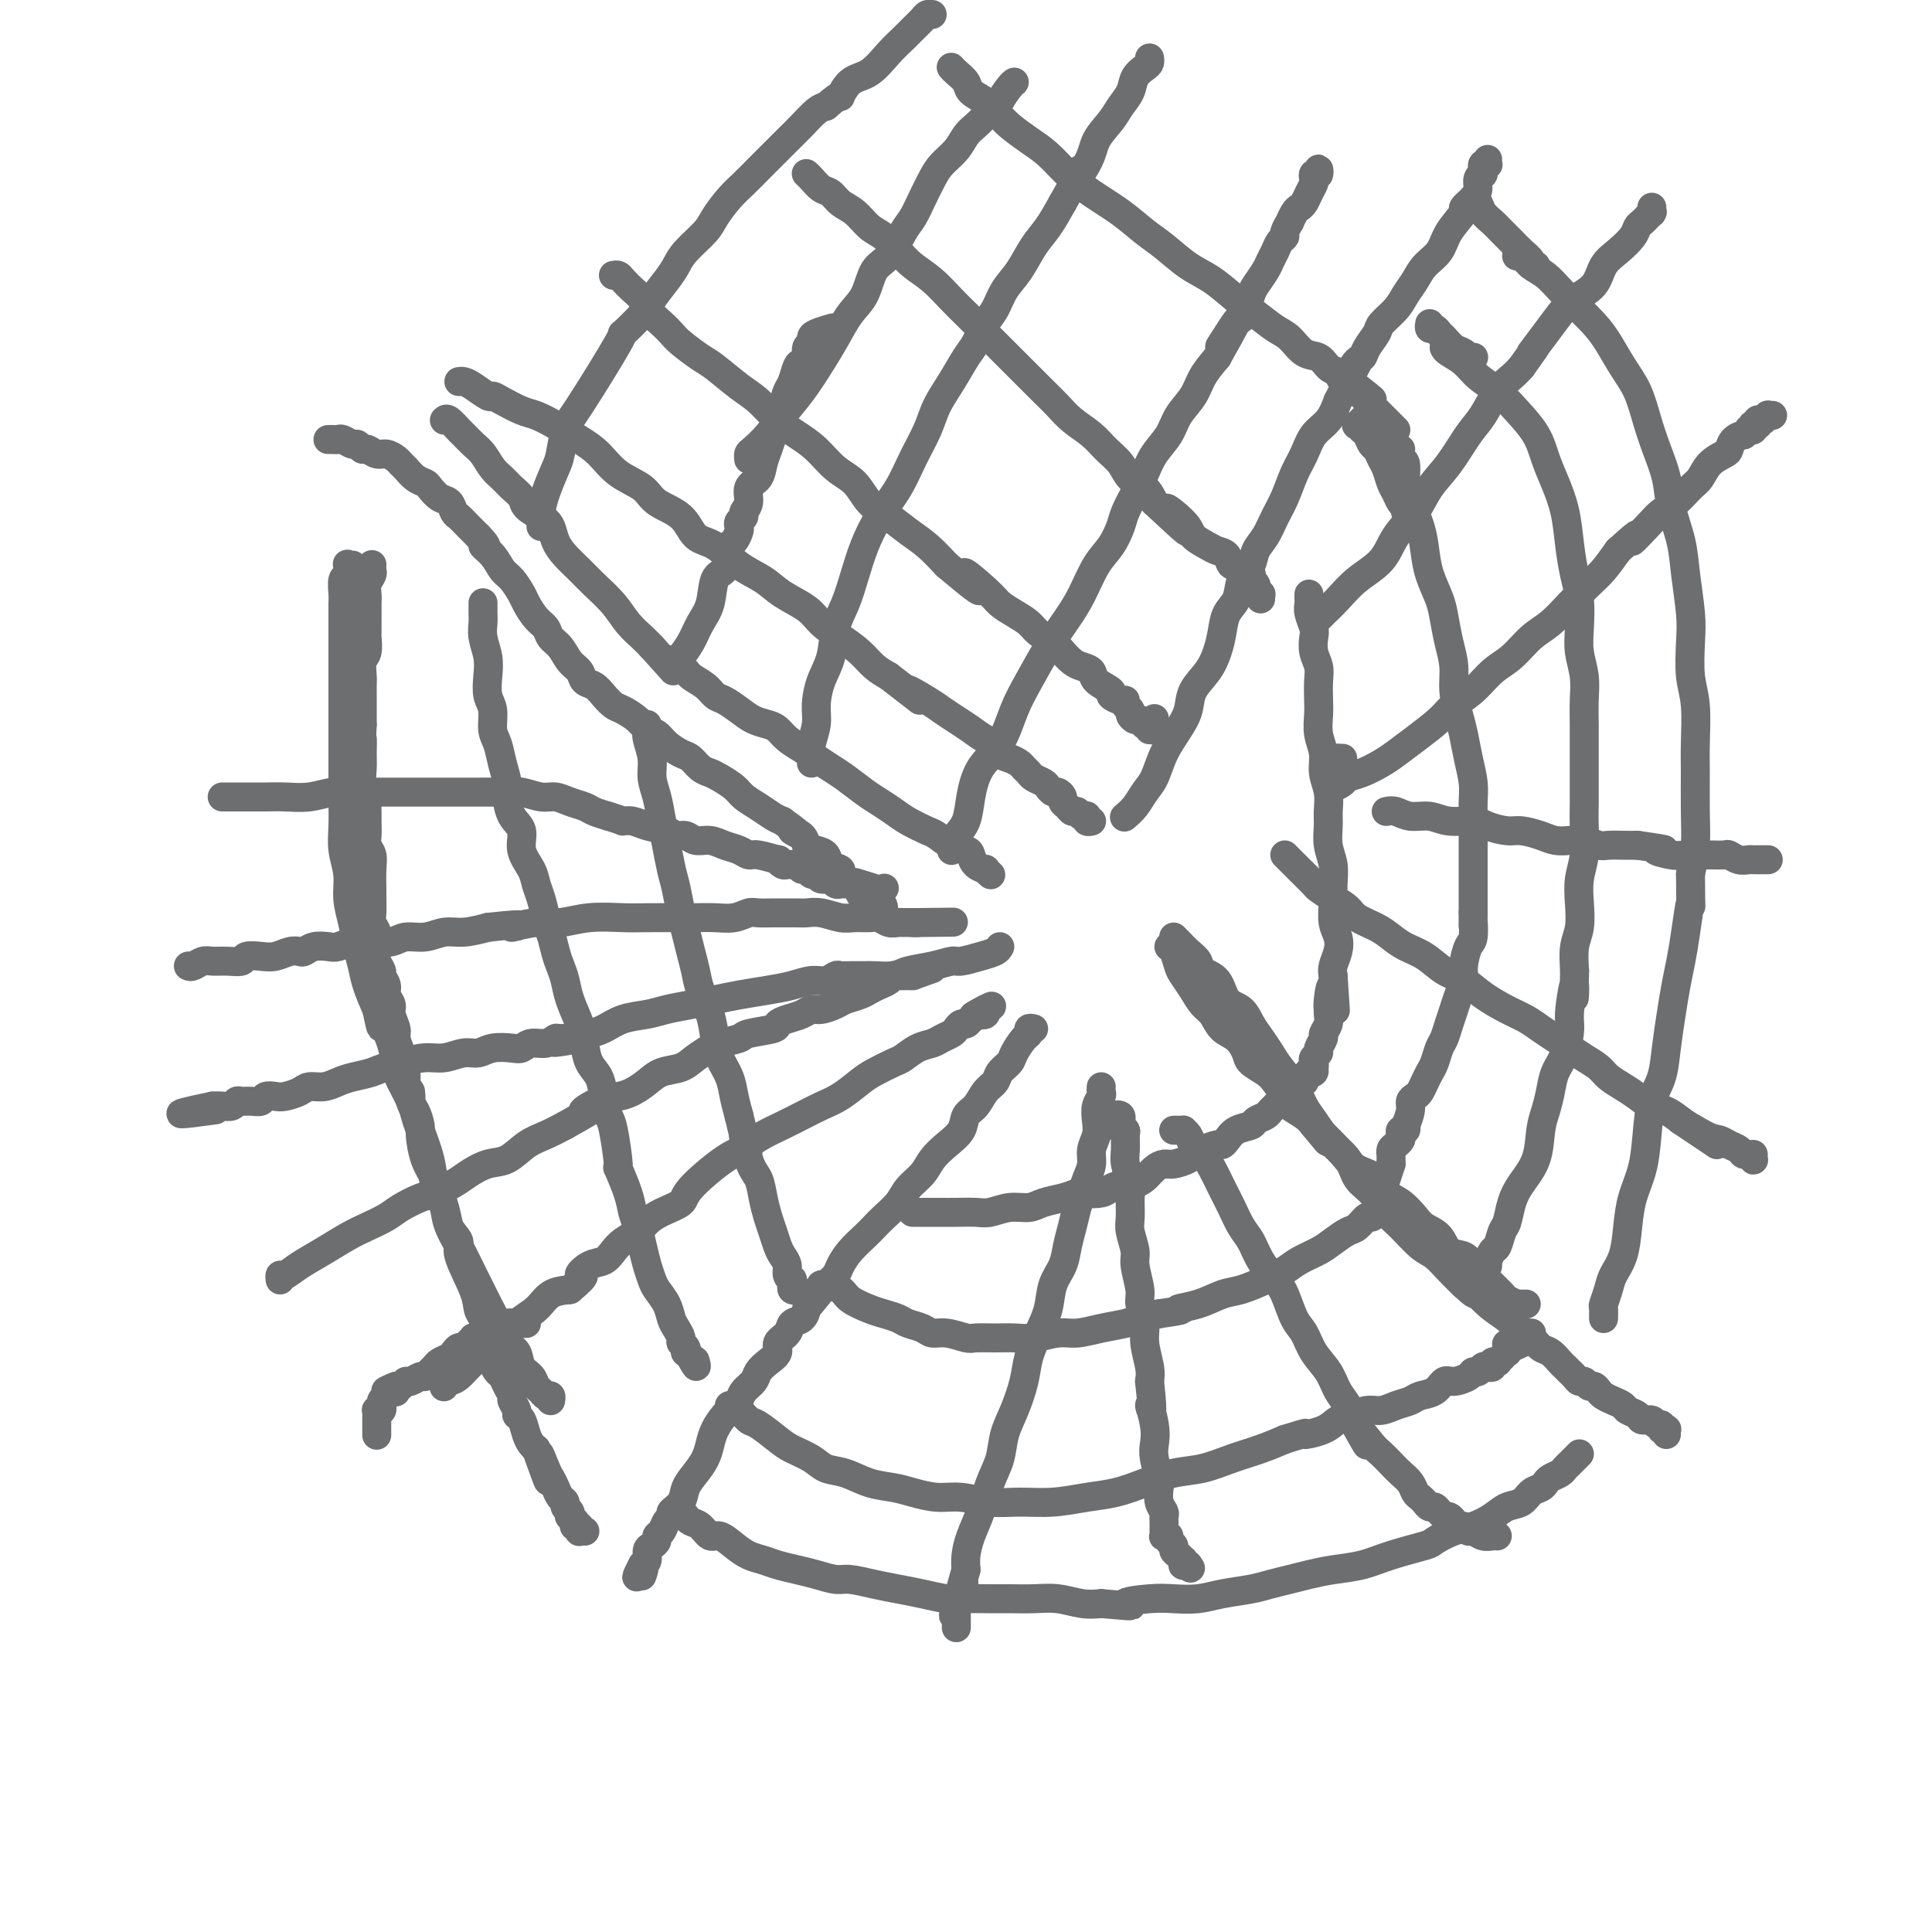 <svg viewBox='0 0 400 400' version='1.1' xmlns='http://www.w3.org/2000/svg' xmlns:xlink='http://www.w3.org/1999/xlink'><g fill='none' stroke='#6D6E70' stroke-width='6' stroke-linecap='round' stroke-linejoin='round'><path d='M68,91c-0.087,0.002 -0.174,0.005 0,0c0.174,-0.005 0.610,-0.016 1,0c0.390,0.016 0.735,0.061 1,0c0.265,-0.061 0.451,-0.228 1,0c0.549,0.228 1.459,0.850 2,1c0.541,0.150 0.711,-0.171 1,0c0.289,0.171 0.697,0.833 1,1c0.303,0.167 0.501,-0.162 1,0c0.499,0.162 1.299,0.816 2,1c0.701,0.184 1.304,-0.102 2,0c0.696,0.102 1.486,0.591 2,1c0.514,0.409 0.753,0.738 1,1c0.247,0.262 0.503,0.455 1,1c0.497,0.545 1.236,1.440 2,2c0.764,0.560 1.553,0.784 2,1c0.447,0.216 0.553,0.424 1,1c0.447,0.576 1.236,1.519 2,2c0.764,0.481 1.503,0.499 2,1c0.497,0.501 0.752,1.485 1,2c0.248,0.515 0.490,0.562 1,1c0.510,0.438 1.289,1.268 2,2c0.711,0.732 1.356,1.366 2,2'/><path d='M99,111c2.761,2.850 1.163,1.975 1,2c-0.163,0.025 1.107,0.950 2,2c0.893,1.050 1.408,2.224 2,3c0.592,0.776 1.262,1.152 2,2c0.738,0.848 1.545,2.167 2,3c0.455,0.833 0.559,1.181 1,2c0.441,0.819 1.220,2.110 2,3c0.780,0.890 1.561,1.379 2,2c0.439,0.621 0.537,1.375 1,2c0.463,0.625 1.293,1.122 2,2c0.707,0.878 1.292,2.136 2,3c0.708,0.864 1.541,1.335 2,2c0.459,0.665 0.545,1.525 1,2c0.455,0.475 1.281,0.564 2,1c0.719,0.436 1.333,1.220 2,2c0.667,0.780 1.386,1.556 2,2c0.614,0.444 1.122,0.555 2,1c0.878,0.445 2.126,1.222 3,2c0.874,0.778 1.375,1.555 2,2c0.625,0.445 1.375,0.557 2,1c0.625,0.443 1.126,1.218 2,2c0.874,0.782 2.120,1.571 3,2c0.880,0.429 1.395,0.499 2,1c0.605,0.501 1.302,1.433 2,2c0.698,0.567 1.397,0.771 2,1c0.603,0.229 1.110,0.485 2,1c0.890,0.515 2.164,1.290 3,2c0.836,0.710 1.234,1.355 2,2c0.766,0.645 1.898,1.289 3,2c1.102,0.711 2.172,1.489 3,2c0.828,0.511 1.414,0.756 2,1'/><path d='M162,170c5.756,4.134 2.646,2.469 2,2c-0.646,-0.469 1.174,0.259 2,1c0.826,0.741 0.660,1.494 1,2c0.340,0.506 1.187,0.766 2,1c0.813,0.234 1.594,0.444 2,1c0.406,0.556 0.438,1.459 1,2c0.562,0.541 1.656,0.718 2,1c0.344,0.282 -0.061,0.667 0,1c0.061,0.333 0.590,0.614 1,1c0.410,0.386 0.702,0.878 1,1c0.298,0.122 0.602,-0.126 1,0c0.398,0.126 0.890,0.626 1,1c0.110,0.374 -0.163,0.622 0,1c0.163,0.378 0.762,0.885 1,1c0.238,0.115 0.116,-0.162 0,0c-0.116,0.162 -0.227,0.761 0,1c0.227,0.239 0.792,0.116 1,0c0.208,-0.116 0.059,-0.227 0,0c-0.059,0.227 -0.030,0.790 0,1c0.030,0.210 0.060,0.067 0,0c-0.060,-0.067 -0.208,-0.056 0,0c0.208,0.056 0.774,0.159 1,0c0.226,-0.159 0.113,-0.579 0,-1'/><path d='M181,187c3.182,2.448 1.636,0.069 1,-1c-0.636,-1.069 -0.364,-0.826 0,-1c0.364,-0.174 0.818,-0.764 1,-1c0.182,-0.236 0.091,-0.118 0,0'/><path d='M233,169c-0.179,0.151 -0.358,0.303 0,0c0.358,-0.303 1.254,-1.060 2,-2c0.746,-0.940 1.342,-2.064 2,-3c0.658,-0.936 1.379,-1.685 2,-3c0.621,-1.315 1.143,-3.198 2,-5c0.857,-1.802 2.051,-3.524 3,-5c0.949,-1.476 1.655,-2.704 2,-4c0.345,-1.296 0.329,-2.658 1,-4c0.671,-1.342 2.029,-2.665 3,-4c0.971,-1.335 1.554,-2.682 2,-4c0.446,-1.318 0.753,-2.607 1,-4c0.247,-1.393 0.432,-2.890 1,-4c0.568,-1.110 1.517,-1.832 2,-3c0.483,-1.168 0.499,-2.780 1,-4c0.501,-1.220 1.485,-2.047 2,-3c0.515,-0.953 0.561,-2.033 1,-3c0.439,-0.967 1.273,-1.822 2,-3c0.727,-1.178 1.349,-2.679 2,-4c0.651,-1.321 1.333,-2.464 2,-4c0.667,-1.536 1.320,-3.467 2,-5c0.680,-1.533 1.389,-2.669 2,-4c0.611,-1.331 1.126,-2.858 2,-4c0.874,-1.142 2.107,-1.898 3,-3c0.893,-1.102 1.447,-2.551 2,-4'/><path d='M277,83c7.230,-14.055 3.303,-6.193 2,-4c-1.303,2.193 0.016,-1.284 1,-3c0.984,-1.716 1.632,-1.670 2,-2c0.368,-0.330 0.454,-1.036 1,-2c0.546,-0.964 1.550,-2.186 2,-3c0.450,-0.814 0.346,-1.218 1,-2c0.654,-0.782 2.066,-1.941 3,-3c0.934,-1.059 1.389,-2.018 2,-3c0.611,-0.982 1.377,-1.987 2,-3c0.623,-1.013 1.104,-2.035 2,-3c0.896,-0.965 2.208,-1.872 3,-3c0.792,-1.128 1.064,-2.476 2,-4c0.936,-1.524 2.537,-3.224 3,-4c0.463,-0.776 -0.212,-0.629 0,-1c0.212,-0.371 1.311,-1.261 2,-2c0.689,-0.739 0.969,-1.326 1,-2c0.031,-0.674 -0.188,-1.433 0,-2c0.188,-0.567 0.781,-0.940 1,-1c0.219,-0.060 0.062,0.194 0,0c-0.062,-0.194 -0.031,-0.836 0,-1c0.031,-0.164 0.061,0.148 0,0c-0.061,-0.148 -0.212,-0.758 0,-1c0.212,-0.242 0.789,-0.116 1,0c0.211,0.116 0.057,0.224 0,0c-0.057,-0.224 -0.016,-0.778 0,-1c0.016,-0.222 0.008,-0.111 0,0'/><path d='M242,196c0.327,0.125 0.654,0.250 1,1c0.346,0.750 0.712,2.125 1,3c0.288,0.875 0.499,1.250 1,2c0.501,0.750 1.292,1.877 2,3c0.708,1.123 1.332,2.244 2,3c0.668,0.756 1.382,1.147 2,2c0.618,0.853 1.142,2.168 2,3c0.858,0.832 2.050,1.180 3,2c0.950,0.820 1.659,2.110 2,3c0.341,0.890 0.313,1.379 1,2c0.687,0.621 2.089,1.374 3,2c0.911,0.626 1.333,1.126 2,2c0.667,0.874 1.581,2.121 2,3c0.419,0.879 0.344,1.391 1,2c0.656,0.609 2.045,1.317 3,2c0.955,0.683 1.478,1.342 2,2'/><path d='M272,233c4.884,5.977 2.095,2.421 2,2c-0.095,-0.421 2.505,2.295 4,4c1.495,1.705 1.885,2.400 3,3c1.115,0.600 2.955,1.106 4,2c1.045,0.894 1.295,2.178 2,3c0.705,0.822 1.864,1.184 3,2c1.136,0.816 2.248,2.088 3,3c0.752,0.912 1.145,1.465 2,2c0.855,0.535 2.172,1.053 3,2c0.828,0.947 1.167,2.323 2,3c0.833,0.677 2.160,0.654 3,1c0.840,0.346 1.193,1.062 2,2c0.807,0.938 2.066,2.097 3,3c0.934,0.903 1.542,1.548 2,2c0.458,0.452 0.767,0.709 1,1c0.233,0.291 0.392,0.614 1,1c0.608,0.386 1.666,0.836 2,1c0.334,0.164 -0.055,0.044 0,0c0.055,-0.044 0.553,-0.012 1,0c0.447,0.012 0.842,0.003 1,0c0.158,-0.003 0.079,-0.002 0,0'/><path d='M214,213c-0.438,-0.104 -0.876,-0.208 -1,0c-0.124,0.208 0.065,0.727 0,1c-0.065,0.273 -0.384,0.300 -1,1c-0.616,0.700 -1.530,2.073 -2,3c-0.470,0.927 -0.496,1.407 -1,2c-0.504,0.593 -1.487,1.299 -2,2c-0.513,0.701 -0.556,1.398 -1,2c-0.444,0.602 -1.291,1.109 -2,2c-0.709,0.891 -1.282,2.167 -2,3c-0.718,0.833 -1.581,1.223 -2,2c-0.419,0.777 -0.395,1.940 -1,3c-0.605,1.060 -1.838,2.016 -3,3c-1.162,0.984 -2.255,1.997 -3,3c-0.745,1.003 -1.144,1.998 -2,3c-0.856,1.002 -2.168,2.011 -3,3c-0.832,0.989 -1.185,1.958 -2,3c-0.815,1.042 -2.092,2.156 -3,3c-0.908,0.844 -1.447,1.419 -2,2c-0.553,0.581 -1.121,1.167 -2,2c-0.879,0.833 -2.071,1.914 -3,3c-0.929,1.086 -1.596,2.177 -2,3c-0.404,0.823 -0.544,1.378 -1,2c-0.456,0.622 -1.228,1.311 -2,2'/><path d='M171,266c-6.771,8.329 -2.200,2.651 -1,1c1.200,-1.651 -0.973,0.727 -2,2c-1.027,1.273 -0.910,1.443 -1,2c-0.090,0.557 -0.387,1.500 -1,2c-0.613,0.500 -1.543,0.557 -2,1c-0.457,0.443 -0.441,1.273 -1,2c-0.559,0.727 -1.693,1.349 -2,2c-0.307,0.651 0.212,1.329 0,2c-0.212,0.671 -1.156,1.336 -2,2c-0.844,0.664 -1.587,1.329 -2,2c-0.413,0.671 -0.495,1.348 -1,2c-0.505,0.652 -1.434,1.280 -2,2c-0.566,0.720 -0.768,1.533 -1,2c-0.232,0.467 -0.495,0.589 -1,1c-0.505,0.411 -1.251,1.110 -2,2c-0.749,0.890 -1.500,1.970 -2,3c-0.500,1.030 -0.748,2.009 -1,3c-0.252,0.991 -0.506,1.995 -1,3c-0.494,1.005 -1.228,2.010 -2,3c-0.772,0.990 -1.583,1.966 -2,3c-0.417,1.034 -0.440,2.126 -1,3c-0.560,0.874 -1.657,1.529 -2,2c-0.343,0.471 0.066,0.756 0,1c-0.066,0.244 -0.609,0.447 -1,1c-0.391,0.553 -0.631,1.457 -1,2c-0.369,0.543 -0.869,0.727 -1,1c-0.131,0.273 0.106,0.637 0,1c-0.106,0.363 -0.554,0.726 -1,1c-0.446,0.274 -0.889,0.458 -1,1c-0.111,0.542 0.111,1.440 0,2c-0.111,0.560 -0.556,0.780 -1,1'/><path d='M133,324c-2.321,4.500 -0.625,1.750 0,1c0.625,-0.750 0.179,0.500 0,1c-0.179,0.500 -0.089,0.250 0,0'/><path d='M140,138c-0.065,0.162 -0.130,0.324 0,0c0.130,-0.324 0.453,-1.134 1,-2c0.547,-0.866 1.316,-1.788 2,-3c0.684,-1.212 1.284,-2.712 2,-4c0.716,-1.288 1.550,-2.362 2,-4c0.450,-1.638 0.516,-3.838 1,-5c0.484,-1.162 1.387,-1.285 2,-2c0.613,-0.715 0.935,-2.023 1,-3c0.065,-0.977 -0.127,-1.624 0,-2c0.127,-0.376 0.574,-0.482 1,-1c0.426,-0.518 0.831,-1.448 1,-2c0.169,-0.552 0.102,-0.727 0,-1c-0.102,-0.273 -0.239,-0.643 0,-1c0.239,-0.357 0.856,-0.699 1,-1c0.144,-0.301 -0.183,-0.559 0,-1c0.183,-0.441 0.875,-1.066 1,-2c0.125,-0.934 -0.317,-2.179 0,-3c0.317,-0.821 1.394,-1.220 2,-2c0.606,-0.780 0.740,-1.941 1,-3c0.260,-1.059 0.646,-2.017 1,-3c0.354,-0.983 0.677,-1.992 1,-3'/><path d='M160,90c3.273,-7.966 1.454,-3.882 1,-3c-0.454,0.882 0.455,-1.437 1,-3c0.545,-1.563 0.724,-2.368 1,-3c0.276,-0.632 0.647,-1.090 1,-2c0.353,-0.910 0.687,-2.271 1,-3c0.313,-0.729 0.606,-0.825 1,-1c0.394,-0.175 0.891,-0.428 1,-1c0.109,-0.572 -0.170,-1.463 0,-2c0.170,-0.537 0.789,-0.718 1,-1c0.211,-0.282 0.015,-0.663 0,-1c-0.015,-0.337 0.150,-0.629 1,-1c0.850,-0.371 2.386,-0.820 3,-1c0.614,-0.180 0.307,-0.090 0,0'/><path d='M127,57c0.357,-0.063 0.715,-0.126 1,0c0.285,0.126 0.499,0.442 1,1c0.501,0.558 1.289,1.357 2,2c0.711,0.643 1.343,1.130 2,2c0.657,0.870 1.338,2.124 2,3c0.662,0.876 1.305,1.373 2,2c0.695,0.627 1.442,1.382 2,2c0.558,0.618 0.928,1.098 2,2c1.072,0.902 2.845,2.226 4,3c1.155,0.774 1.691,0.997 3,2c1.309,1.003 3.392,2.784 5,4c1.608,1.216 2.740,1.866 4,3c1.260,1.134 2.648,2.753 4,4c1.352,1.247 2.668,2.123 4,3c1.332,0.877 2.680,1.757 4,3c1.320,1.243 2.610,2.850 4,4c1.390,1.150 2.878,1.843 4,3c1.122,1.157 1.878,2.777 3,4c1.122,1.223 2.610,2.050 4,3c1.390,0.950 2.682,2.025 4,3c1.318,0.975 2.662,1.850 4,3c1.338,1.150 2.669,2.575 4,4'/><path d='M196,117c11.376,9.595 5.317,3.582 4,2c-1.317,-1.582 2.107,1.267 4,3c1.893,1.733 2.254,2.351 3,3c0.746,0.649 1.876,1.328 3,2c1.124,0.672 2.240,1.335 3,2c0.760,0.665 1.162,1.330 2,2c0.838,0.670 2.113,1.345 3,2c0.887,0.655 1.387,1.292 2,2c0.613,0.708 1.339,1.489 2,2c0.661,0.511 1.258,0.752 2,1c0.742,0.248 1.631,0.501 2,1c0.369,0.499 0.218,1.243 1,2c0.782,0.757 2.496,1.526 3,2c0.504,0.474 -0.201,0.652 0,1c0.201,0.348 1.307,0.867 2,1c0.693,0.133 0.973,-0.118 1,0c0.027,0.118 -0.200,0.605 0,1c0.200,0.395 0.828,0.698 1,1c0.172,0.302 -0.113,0.603 0,1c0.113,0.397 0.622,0.890 1,1c0.378,0.110 0.623,-0.163 1,0c0.377,0.163 0.886,0.762 1,1c0.114,0.238 -0.167,0.117 0,0c0.167,-0.117 0.780,-0.228 1,0c0.220,0.228 0.045,0.795 0,1c-0.045,0.205 0.041,0.047 0,0c-0.041,-0.047 -0.207,0.015 0,0c0.207,-0.015 0.787,-0.107 1,0c0.213,0.107 0.057,0.413 0,0c-0.057,-0.413 -0.016,-1.547 0,-2c0.016,-0.453 0.008,-0.227 0,0'/><path d='M167,36c-0.066,-0.057 -0.132,-0.114 0,0c0.132,0.114 0.461,0.400 1,1c0.539,0.600 1.288,1.516 2,2c0.712,0.484 1.387,0.538 2,1c0.613,0.462 1.164,1.334 2,2c0.836,0.666 1.955,1.126 3,2c1.045,0.874 2.015,2.161 3,3c0.985,0.839 1.986,1.228 3,2c1.014,0.772 2.043,1.925 3,3c0.957,1.075 1.844,2.072 3,3c1.156,0.928 2.581,1.788 4,3c1.419,1.212 2.830,2.775 4,4c1.170,1.225 2.098,2.113 3,3c0.902,0.887 1.777,1.774 3,3c1.223,1.226 2.792,2.793 4,4c1.208,1.207 2.055,2.056 3,3c0.945,0.944 1.989,1.985 3,3c1.011,1.015 1.989,2.004 3,3c1.011,0.996 2.057,1.999 3,3c0.943,1.001 1.785,2.001 3,3c1.215,0.999 2.805,1.996 4,3c1.195,1.004 1.997,2.015 3,3c1.003,0.985 2.207,1.944 3,3c0.793,1.056 1.175,2.207 2,3c0.825,0.793 2.093,1.226 3,2c0.907,0.774 1.454,1.887 2,3'/><path d='M239,104c11.657,10.892 4.800,4.123 3,2c-1.800,-2.123 1.458,0.399 3,2c1.542,1.601 1.368,2.279 2,3c0.632,0.721 2.071,1.485 3,2c0.929,0.515 1.349,0.782 2,1c0.651,0.218 1.534,0.388 2,1c0.466,0.612 0.516,1.667 1,2c0.484,0.333 1.401,-0.054 2,0c0.599,0.054 0.878,0.551 1,1c0.122,0.449 0.085,0.852 0,1c-0.085,0.148 -0.220,0.043 0,0c0.220,-0.043 0.795,-0.023 1,0c0.205,0.023 0.041,0.049 0,0c-0.041,-0.049 0.041,-0.172 0,0c-0.041,0.172 -0.203,0.639 0,1c0.203,0.361 0.772,0.618 1,1c0.228,0.382 0.114,0.891 0,1c-0.114,0.109 -0.227,-0.181 0,0c0.227,0.181 0.793,0.832 1,1c0.207,0.168 0.056,-0.147 0,0c-0.056,0.147 -0.016,0.756 0,1c0.016,0.244 0.008,0.122 0,0'/><path d='M168,158c0.002,-0.444 0.005,-0.887 0,-1c-0.005,-0.113 -0.016,0.106 0,0c0.016,-0.106 0.059,-0.537 0,-1c-0.059,-0.463 -0.219,-0.957 0,-2c0.219,-1.043 0.817,-2.634 1,-4c0.183,-1.366 -0.050,-2.506 0,-4c0.050,-1.494 0.384,-3.343 1,-5c0.616,-1.657 1.515,-3.124 2,-5c0.485,-1.876 0.554,-4.163 1,-6c0.446,-1.837 1.267,-3.224 2,-5c0.733,-1.776 1.378,-3.940 2,-6c0.622,-2.060 1.220,-4.017 2,-6c0.780,-1.983 1.741,-3.993 3,-6c1.259,-2.007 2.815,-4.013 4,-6c1.185,-1.987 1.998,-3.957 3,-6c1.002,-2.043 2.194,-4.159 3,-6c0.806,-1.841 1.227,-3.406 2,-5c0.773,-1.594 1.898,-3.216 3,-5c1.102,-1.784 2.181,-3.730 3,-5c0.819,-1.270 1.377,-1.864 2,-3c0.623,-1.136 1.311,-2.814 2,-4c0.689,-1.186 1.381,-1.880 2,-3c0.619,-1.120 1.166,-2.665 2,-4c0.834,-1.335 1.956,-2.461 3,-4c1.044,-1.539 2.012,-3.491 3,-5c0.988,-1.509 1.997,-2.574 3,-4c1.003,-1.426 2.002,-3.213 3,-5'/><path d='M220,42c6.635,-11.714 2.722,-5.498 2,-4c-0.722,1.498 1.747,-1.723 3,-4c1.253,-2.277 1.290,-3.611 2,-5c0.710,-1.389 2.092,-2.834 3,-4c0.908,-1.166 1.343,-2.052 2,-3c0.657,-0.948 1.535,-1.956 2,-3c0.465,-1.044 0.517,-2.122 1,-3c0.483,-0.878 1.398,-1.555 2,-2c0.602,-0.445 0.893,-0.658 1,-1c0.107,-0.342 0.031,-0.812 0,-1c-0.031,-0.188 -0.015,-0.094 0,0'/><path d='M155,95c0.011,0.101 0.021,0.201 0,0c-0.021,-0.201 -0.075,-0.705 0,-1c0.075,-0.295 0.278,-0.381 1,-1c0.722,-0.619 1.964,-1.770 3,-3c1.036,-1.230 1.866,-2.538 3,-4c1.134,-1.462 2.573,-3.078 4,-5c1.427,-1.922 2.843,-4.150 4,-6c1.157,-1.850 2.056,-3.322 3,-5c0.944,-1.678 1.933,-3.563 3,-5c1.067,-1.437 2.211,-2.428 3,-4c0.789,-1.572 1.222,-3.725 2,-5c0.778,-1.275 1.899,-1.671 3,-3c1.101,-1.329 2.181,-3.591 3,-5c0.819,-1.409 1.378,-1.966 2,-3c0.622,-1.034 1.307,-2.546 2,-4c0.693,-1.454 1.393,-2.851 2,-4c0.607,-1.149 1.122,-2.052 2,-3c0.878,-0.948 2.119,-1.943 3,-3c0.881,-1.057 1.402,-2.177 2,-3c0.598,-0.823 1.272,-1.350 2,-2c0.728,-0.650 1.508,-1.424 2,-2c0.492,-0.576 0.696,-0.953 1,-1c0.304,-0.047 0.709,0.236 1,0c0.291,-0.236 0.470,-0.991 1,-2c0.530,-1.009 1.412,-2.272 2,-3c0.588,-0.728 0.882,-0.922 1,-1c0.118,-0.078 0.059,-0.039 0,0'/><path d='M95,79c0.281,-0.051 0.563,-0.103 1,0c0.437,0.103 1.030,0.360 2,1c0.970,0.640 2.317,1.662 3,2c0.683,0.338 0.702,-0.010 1,0c0.298,0.010 0.876,0.376 2,1c1.124,0.624 2.793,1.506 4,2c1.207,0.494 1.952,0.600 3,1c1.048,0.400 2.399,1.093 4,2c1.601,0.907 3.451,2.028 5,3c1.549,0.972 2.796,1.795 4,3c1.204,1.205 2.366,2.792 4,4c1.634,1.208 3.741,2.037 5,3c1.259,0.963 1.669,2.061 3,3c1.331,0.939 3.584,1.721 5,3c1.416,1.279 1.994,3.056 3,4c1.006,0.944 2.440,1.057 4,2c1.560,0.943 3.245,2.717 5,4c1.755,1.283 3.578,2.076 5,3c1.422,0.924 2.443,1.979 4,3c1.557,1.021 3.652,2.006 5,3c1.348,0.994 1.950,1.996 3,3c1.050,1.004 2.550,2.011 4,3c1.450,0.989 2.852,1.958 4,3c1.148,1.042 2.042,2.155 3,3c0.958,0.845 1.979,1.423 3,2'/><path d='M184,140c10.602,8.164 5.109,4.074 4,3c-1.109,-1.074 2.168,0.868 4,2c1.832,1.132 2.221,1.454 3,2c0.779,0.546 1.948,1.316 3,2c1.052,0.684 1.986,1.282 3,2c1.014,0.718 2.107,1.554 3,2c0.893,0.446 1.587,0.501 2,1c0.413,0.499 0.545,1.443 1,2c0.455,0.557 1.234,0.727 2,1c0.766,0.273 1.518,0.651 2,1c0.482,0.349 0.692,0.671 1,1c0.308,0.329 0.712,0.667 1,1c0.288,0.333 0.458,0.663 1,1c0.542,0.337 1.456,0.682 2,1c0.544,0.318 0.719,0.610 1,1c0.281,0.390 0.667,0.878 1,1c0.333,0.122 0.614,-0.121 1,0c0.386,0.121 0.877,0.606 1,1c0.123,0.394 -0.122,0.698 0,1c0.122,0.302 0.611,0.603 1,1c0.389,0.397 0.679,0.891 1,1c0.321,0.109 0.675,-0.168 1,0c0.325,0.168 0.622,0.781 1,1c0.378,0.219 0.837,0.045 1,0c0.163,-0.045 0.030,0.041 0,0c-0.030,-0.041 0.044,-0.207 0,0c-0.044,0.207 -0.204,0.786 0,1c0.204,0.214 0.773,0.061 1,0c0.227,-0.061 0.114,-0.031 0,0'/><path d='M112,109c0.016,-0.281 0.032,-0.561 0,-1c-0.032,-0.439 -0.111,-1.035 0,-2c0.111,-0.965 0.411,-2.299 1,-4c0.589,-1.701 1.466,-3.768 2,-5c0.534,-1.232 0.724,-1.629 1,-3c0.276,-1.371 0.638,-3.715 1,-5c0.362,-1.285 0.725,-1.511 3,-5c2.275,-3.489 6.461,-10.240 8,-13c1.539,-2.760 0.429,-1.530 1,-2c0.571,-0.470 2.822,-2.642 4,-4c1.178,-1.358 1.282,-1.904 2,-3c0.718,-1.096 2.050,-2.743 3,-4c0.950,-1.257 1.517,-2.125 2,-3c0.483,-0.875 0.881,-1.756 2,-3c1.119,-1.244 2.960,-2.850 4,-4c1.040,-1.150 1.279,-1.844 2,-3c0.721,-1.156 1.925,-2.774 3,-4c1.075,-1.226 2.020,-2.060 3,-3c0.980,-0.940 1.995,-1.985 3,-3c1.005,-1.015 1.998,-1.998 3,-3c1.002,-1.002 2.011,-2.021 3,-3c0.989,-0.979 1.959,-1.917 3,-3c1.041,-1.083 2.155,-2.309 3,-3c0.845,-0.691 1.423,-0.845 2,-1'/><path d='M171,22c3.703,-3.228 2.960,-1.799 3,-2c0.040,-0.201 0.864,-2.031 2,-3c1.136,-0.969 2.584,-1.075 4,-2c1.416,-0.925 2.799,-2.668 4,-4c1.201,-1.332 2.220,-2.252 3,-3c0.780,-0.748 1.319,-1.325 2,-2c0.681,-0.675 1.502,-1.449 2,-2c0.498,-0.551 0.673,-0.879 1,-1c0.327,-0.121 0.808,-0.035 1,0c0.192,0.035 0.096,0.017 0,0'/><path d='M197,176c0.016,0.069 0.031,0.138 0,0c-0.031,-0.138 -0.109,-0.483 0,-1c0.109,-0.517 0.406,-1.205 1,-2c0.594,-0.795 1.485,-1.695 2,-3c0.515,-1.305 0.654,-3.014 1,-5c0.346,-1.986 0.899,-4.248 2,-6c1.101,-1.752 2.749,-2.992 4,-5c1.251,-2.008 2.106,-4.782 3,-7c0.894,-2.218 1.828,-3.878 3,-6c1.172,-2.122 2.583,-4.706 4,-7c1.417,-2.294 2.842,-4.298 4,-6c1.158,-1.702 2.050,-3.101 3,-5c0.950,-1.899 1.959,-4.296 3,-6c1.041,-1.704 2.113,-2.713 3,-4c0.887,-1.287 1.587,-2.850 2,-4c0.413,-1.150 0.537,-1.885 1,-3c0.463,-1.115 1.264,-2.608 2,-4c0.736,-1.392 1.409,-2.682 2,-4c0.591,-1.318 1.102,-2.662 2,-4c0.898,-1.338 2.183,-2.668 3,-4c0.817,-1.332 1.168,-2.666 2,-4c0.832,-1.334 2.147,-2.667 3,-4c0.853,-1.333 1.244,-2.667 2,-4c0.756,-1.333 1.878,-2.667 3,-4'/><path d='M252,74c7.715,-13.674 2.501,-5.359 1,-3c-1.501,2.359 0.710,-1.240 2,-3c1.290,-1.760 1.659,-1.683 2,-2c0.341,-0.317 0.655,-1.030 1,-2c0.345,-0.970 0.723,-2.199 1,-3c0.277,-0.801 0.455,-1.174 1,-2c0.545,-0.826 1.456,-2.106 2,-3c0.544,-0.894 0.719,-1.404 1,-2c0.281,-0.596 0.668,-1.278 1,-2c0.332,-0.722 0.610,-1.484 1,-2c0.390,-0.516 0.892,-0.786 1,-1c0.108,-0.214 -0.178,-0.372 0,-1c0.178,-0.628 0.821,-1.726 1,-2c0.179,-0.274 -0.107,0.275 0,0c0.107,-0.275 0.607,-1.373 1,-2c0.393,-0.627 0.680,-0.784 1,-1c0.320,-0.216 0.673,-0.493 1,-1c0.327,-0.507 0.627,-1.245 1,-2c0.373,-0.755 0.818,-1.528 1,-2c0.182,-0.472 0.101,-0.645 0,-1c-0.101,-0.355 -0.223,-0.894 0,-1c0.223,-0.106 0.792,0.219 1,0c0.208,-0.219 0.056,-0.982 0,-1c-0.056,-0.018 -0.016,0.709 0,1c0.016,0.291 0.008,0.145 0,0'/><path d='M207,196c-0.194,0.341 -0.388,0.683 -1,1c-0.612,0.317 -1.641,0.610 -3,1c-1.359,0.390 -3.047,0.879 -4,1c-0.953,0.121 -1.169,-0.125 -2,0c-0.831,0.125 -2.276,0.622 -4,1c-1.724,0.378 -3.725,0.637 -5,1c-1.275,0.363 -1.823,0.830 -3,1c-1.177,0.170 -2.983,0.045 -4,0c-1.017,-0.045 -1.244,-0.008 -2,0c-0.756,0.008 -2.039,-0.013 -3,0c-0.961,0.013 -1.600,0.059 -2,0c-0.400,-0.059 -0.562,-0.223 -1,0c-0.438,0.223 -1.151,0.833 -2,1c-0.849,0.167 -1.832,-0.110 -3,0c-1.168,0.110 -2.520,0.607 -4,1c-1.480,0.393 -3.088,0.683 -5,1c-1.912,0.317 -4.127,0.663 -6,1c-1.873,0.337 -3.403,0.667 -5,1c-1.597,0.333 -3.260,0.670 -5,1c-1.740,0.330 -3.557,0.652 -5,1c-1.443,0.348 -2.510,0.722 -4,1c-1.490,0.278 -3.401,0.459 -5,1c-1.599,0.541 -2.885,1.440 -4,2c-1.115,0.560 -2.057,0.780 -3,1'/><path d='M122,214c-13.447,3.006 -4.565,1.523 -2,1c2.565,-0.523 -1.186,-0.084 -3,0c-1.814,0.084 -1.692,-0.187 -2,0c-0.308,0.187 -1.048,0.834 -2,1c-0.952,0.166 -2.117,-0.148 -3,0c-0.883,0.148 -1.484,0.756 -2,1c-0.516,0.244 -0.945,0.122 -2,0c-1.055,-0.122 -2.735,-0.244 -4,0c-1.265,0.244 -2.115,0.853 -3,1c-0.885,0.147 -1.804,-0.167 -3,0c-1.196,0.167 -2.669,0.814 -4,1c-1.331,0.186 -2.518,-0.091 -4,0c-1.482,0.091 -3.257,0.549 -4,1c-0.743,0.451 -0.453,0.894 -1,1c-0.547,0.106 -1.931,-0.125 -3,0c-1.069,0.125 -1.823,0.607 -3,1c-1.177,0.393 -2.775,0.696 -4,1c-1.225,0.304 -2.075,0.607 -3,1c-0.925,0.393 -1.924,0.876 -3,1c-1.076,0.124 -2.229,-0.111 -3,0c-0.771,0.111 -1.162,0.570 -2,1c-0.838,0.430 -2.125,0.833 -3,1c-0.875,0.167 -1.337,0.098 -2,0c-0.663,-0.098 -1.526,-0.223 -2,0c-0.474,0.223 -0.560,0.796 -1,1c-0.440,0.204 -1.234,0.041 -2,0c-0.766,-0.041 -1.504,0.042 -2,0c-0.496,-0.042 -0.752,-0.207 -1,0c-0.248,0.207 -0.490,0.787 -1,1c-0.510,0.213 -1.289,0.061 -2,0c-0.711,-0.061 -1.356,-0.030 -2,0'/><path d='M44,229c-12.309,2.547 -4.083,1.415 -1,1c3.083,-0.415 1.022,-0.111 0,0c-1.022,0.111 -1.006,0.030 -1,0c0.006,-0.030 0.002,-0.009 0,0c-0.002,0.009 -0.001,0.004 0,0'/><path d='M73,117c-0.415,0.058 -0.829,0.117 -1,0c-0.171,-0.117 -0.098,-0.408 0,0c0.098,0.408 0.223,1.515 0,2c-0.223,0.485 -0.792,0.346 -1,1c-0.208,0.654 -0.056,2.099 0,3c0.056,0.901 0.015,1.259 0,2c-0.015,0.741 -0.004,1.867 0,3c0.004,1.133 0.001,2.273 0,3c-0.001,0.727 -0.000,1.040 0,2c0.000,0.960 0.000,2.567 0,4c-0.000,1.433 -0.000,2.692 0,4c0.000,1.308 0.000,2.664 0,4c-0.000,1.336 -0.000,2.653 0,4c0.000,1.347 0.000,2.726 0,4c-0.000,1.274 -0.001,2.444 0,4c0.001,1.556 0.004,3.500 0,5c-0.004,1.500 -0.016,2.557 0,4c0.016,1.443 0.060,3.273 0,5c-0.060,1.727 -0.223,3.350 0,5c0.223,1.650 0.834,3.326 1,5c0.166,1.674 -0.111,3.346 0,5c0.111,1.654 0.610,3.291 1,5c0.390,1.709 0.672,3.489 1,5c0.328,1.511 0.704,2.753 1,4c0.296,1.247 0.513,2.499 1,4c0.487,1.501 1.243,3.250 2,5'/><path d='M78,209c1.202,5.614 0.707,3.149 1,3c0.293,-0.149 1.374,2.019 2,4c0.626,1.981 0.797,3.777 1,5c0.203,1.223 0.440,1.873 1,3c0.560,1.127 1.444,2.730 2,4c0.556,1.270 0.783,2.209 1,3c0.217,0.791 0.425,1.436 1,3c0.575,1.564 1.518,4.046 2,6c0.482,1.954 0.504,3.378 1,5c0.496,1.622 1.466,3.440 2,5c0.534,1.560 0.632,2.861 1,4c0.368,1.139 1.005,2.117 2,4c0.995,1.883 2.349,4.672 3,6c0.651,1.328 0.598,1.194 1,2c0.402,0.806 1.258,2.551 2,4c0.742,1.449 1.368,2.600 2,4c0.632,1.400 1.268,3.047 2,4c0.732,0.953 1.558,1.211 2,2c0.442,0.789 0.499,2.110 1,3c0.501,0.890 1.444,1.348 2,2c0.556,0.652 0.723,1.499 1,2c0.277,0.501 0.663,0.656 1,1c0.337,0.344 0.627,0.876 1,1c0.373,0.124 0.831,-0.159 1,0c0.169,0.159 0.048,0.760 0,1c-0.048,0.240 -0.024,0.120 0,0'/><path d='M100,125c0.002,-0.183 0.004,-0.367 0,0c-0.004,0.367 -0.015,1.283 0,2c0.015,0.717 0.055,1.235 0,2c-0.055,0.765 -0.207,1.778 0,3c0.207,1.222 0.773,2.652 1,4c0.227,1.348 0.117,2.614 0,4c-0.117,1.386 -0.239,2.891 0,4c0.239,1.109 0.838,1.823 1,3c0.162,1.177 -0.115,2.817 0,4c0.115,1.183 0.621,1.909 1,3c0.379,1.091 0.631,2.545 1,4c0.369,1.455 0.853,2.909 1,4c0.147,1.091 -0.045,1.818 0,3c0.045,1.182 0.327,2.820 1,4c0.673,1.180 1.739,1.904 2,3c0.261,1.096 -0.281,2.564 0,4c0.281,1.436 1.385,2.838 2,4c0.615,1.162 0.743,2.082 1,3c0.257,0.918 0.645,1.834 1,3c0.355,1.166 0.678,2.583 1,4'/><path d='M113,190c1.880,6.509 1.080,3.282 1,3c-0.080,-0.282 0.560,2.381 1,4c0.440,1.619 0.682,2.193 1,3c0.318,0.807 0.714,1.847 1,3c0.286,1.153 0.462,2.419 1,4c0.538,1.581 1.440,3.479 2,5c0.560,1.521 0.780,2.667 1,4c0.220,1.333 0.440,2.855 1,4c0.560,1.145 1.461,1.913 2,3c0.539,1.087 0.717,2.494 1,4c0.283,1.506 0.671,3.113 1,4c0.329,0.887 0.599,1.056 1,3c0.401,1.944 0.934,5.664 1,7c0.066,1.336 -0.333,0.289 0,1c0.333,0.711 1.399,3.180 2,5c0.601,1.820 0.739,2.991 1,4c0.261,1.009 0.646,1.855 1,3c0.354,1.145 0.676,2.589 1,4c0.324,1.411 0.650,2.791 1,4c0.350,1.209 0.723,2.249 1,3c0.277,0.751 0.456,1.213 1,2c0.544,0.787 1.451,1.899 2,3c0.549,1.101 0.739,2.193 1,3c0.261,0.807 0.592,1.331 1,2c0.408,0.669 0.893,1.485 1,2c0.107,0.515 -0.164,0.730 0,1c0.164,0.270 0.762,0.594 1,1c0.238,0.406 0.115,0.892 0,1c-0.115,0.108 -0.223,-0.163 0,0c0.223,0.163 0.778,0.761 1,1c0.222,0.239 0.111,0.120 0,0'/><path d='M143,281c1.619,3.167 1.167,1.583 1,1c-0.167,-0.583 -0.048,-0.167 0,0c0.048,0.167 0.024,0.083 0,0'/><path d='M134,150c0.032,0.291 0.064,0.583 0,1c-0.064,0.417 -0.224,0.960 0,2c0.224,1.040 0.834,2.577 1,4c0.166,1.423 -0.110,2.733 0,4c0.110,1.267 0.607,2.490 1,4c0.393,1.510 0.683,3.306 1,5c0.317,1.694 0.662,3.285 1,5c0.338,1.715 0.668,3.553 1,5c0.332,1.447 0.667,2.501 1,4c0.333,1.499 0.666,3.442 1,5c0.334,1.558 0.671,2.730 1,4c0.329,1.270 0.652,2.640 1,4c0.348,1.360 0.722,2.712 1,4c0.278,1.288 0.459,2.511 1,4c0.541,1.489 1.440,3.244 2,5c0.560,1.756 0.780,3.512 1,5c0.220,1.488 0.440,2.708 1,4c0.560,1.292 1.458,2.655 2,4c0.542,1.345 0.726,2.670 1,4c0.274,1.330 0.637,2.665 1,4'/><path d='M153,231c3.134,13.185 1.470,5.647 1,4c-0.470,-1.647 0.255,2.597 1,5c0.745,2.403 1.509,2.965 2,4c0.491,1.035 0.709,2.542 1,4c0.291,1.458 0.656,2.866 1,4c0.344,1.134 0.665,1.995 1,3c0.335,1.005 0.682,2.154 1,3c0.318,0.846 0.607,1.388 1,2c0.393,0.612 0.890,1.292 1,2c0.110,0.708 -0.166,1.442 0,2c0.166,0.558 0.776,0.938 1,1c0.224,0.062 0.064,-0.194 0,0c-0.064,0.194 -0.031,0.836 0,1c0.031,0.164 0.061,-0.152 0,0c-0.061,0.152 -0.212,0.773 0,1c0.212,0.227 0.788,0.061 1,0c0.212,-0.061 0.061,-0.017 0,0c-0.061,0.017 -0.030,0.009 0,0'/><path d='M77,117c0.008,-0.096 0.016,-0.191 0,0c-0.016,0.191 -0.057,0.670 0,1c0.057,0.330 0.211,0.511 0,1c-0.211,0.489 -0.789,1.285 -1,2c-0.211,0.715 -0.057,1.347 0,2c0.057,0.653 0.015,1.325 0,2c-0.015,0.675 -0.003,1.354 0,2c0.003,0.646 -0.003,1.260 0,2c0.003,0.740 0.015,1.606 0,2c-0.015,0.394 -0.057,0.317 0,1c0.057,0.683 0.211,2.126 0,3c-0.211,0.874 -0.789,1.178 -1,2c-0.211,0.822 -0.057,2.162 0,3c0.057,0.838 0.015,1.173 0,2c-0.015,0.827 -0.004,2.146 0,3c0.004,0.854 0.001,1.244 0,2c-0.001,0.756 -0.001,1.878 0,3'/><path d='M75,150c-0.308,5.640 -0.079,3.240 0,3c0.079,-0.240 0.007,1.679 0,3c-0.007,1.321 0.051,2.045 0,3c-0.051,0.955 -0.210,2.142 0,3c0.210,0.858 0.789,1.388 1,2c0.211,0.612 0.056,1.305 0,2c-0.056,0.695 -0.011,1.393 0,2c0.011,0.607 -0.011,1.123 0,2c0.011,0.877 0.056,2.116 0,3c-0.056,0.884 -0.211,1.415 0,2c0.211,0.585 0.789,1.224 1,2c0.211,0.776 0.056,1.688 0,3c-0.056,1.312 -0.011,3.023 0,4c0.011,0.977 -0.011,1.220 0,2c0.011,0.780 0.056,2.096 0,3c-0.056,0.904 -0.212,1.397 0,2c0.212,0.603 0.793,1.317 1,2c0.207,0.683 0.040,1.334 0,2c-0.040,0.666 0.046,1.347 0,2c-0.046,0.653 -0.224,1.277 0,2c0.224,0.723 0.849,1.545 1,2c0.151,0.455 -0.171,0.544 0,1c0.171,0.456 0.834,1.281 1,2c0.166,0.719 -0.167,1.333 0,2c0.167,0.667 0.832,1.388 1,2c0.168,0.612 -0.162,1.116 0,2c0.162,0.884 0.814,2.148 1,3c0.186,0.852 -0.094,1.290 0,2c0.094,0.710 0.564,1.691 1,3c0.436,1.309 0.839,2.945 1,4c0.161,1.055 0.081,1.527 0,2'/><path d='M84,224c1.321,5.767 1.124,2.683 1,2c-0.124,-0.683 -0.175,1.034 0,2c0.175,0.966 0.575,1.182 1,2c0.425,0.818 0.873,2.239 1,3c0.127,0.761 -0.068,0.863 0,2c0.068,1.137 0.398,3.308 1,5c0.602,1.692 1.476,2.904 2,4c0.524,1.096 0.698,2.074 1,3c0.302,0.926 0.732,1.798 1,3c0.268,1.202 0.372,2.735 1,4c0.628,1.265 1.779,2.263 2,3c0.221,0.737 -0.487,1.212 0,3c0.487,1.788 2.168,4.888 3,7c0.832,2.112 0.815,3.237 1,4c0.185,0.763 0.570,1.163 1,2c0.430,0.837 0.903,2.112 1,3c0.097,0.888 -0.181,1.389 0,2c0.181,0.611 0.822,1.332 1,2c0.178,0.668 -0.106,1.282 0,2c0.106,0.718 0.602,1.539 1,2c0.398,0.461 0.699,0.561 1,1c0.301,0.439 0.602,1.217 1,2c0.398,0.783 0.894,1.570 1,2c0.106,0.430 -0.179,0.503 0,1c0.179,0.497 0.821,1.418 1,2c0.179,0.582 -0.107,0.824 0,1c0.107,0.176 0.606,0.284 1,1c0.394,0.716 0.683,2.039 1,3c0.317,0.961 0.662,1.560 1,2c0.338,0.440 0.669,0.720 1,1'/><path d='M111,300c4.355,12.115 1.744,4.402 1,2c-0.744,-2.402 0.379,0.508 1,2c0.621,1.492 0.740,1.566 1,2c0.260,0.434 0.662,1.229 1,2c0.338,0.771 0.613,1.517 1,2c0.387,0.483 0.887,0.703 1,1c0.113,0.297 -0.162,0.672 0,1c0.162,0.328 0.761,0.609 1,1c0.239,0.391 0.116,0.893 0,1c-0.116,0.107 -0.227,-0.182 0,0c0.227,0.182 0.792,0.834 1,1c0.208,0.166 0.059,-0.153 0,0c-0.059,0.153 -0.030,0.777 0,1c0.030,0.223 0.060,0.046 0,0c-0.060,-0.046 -0.208,0.040 0,0c0.208,-0.040 0.774,-0.207 1,0c0.226,0.207 0.113,0.787 0,1c-0.113,0.213 -0.226,0.057 0,0c0.226,-0.057 0.792,-0.015 1,0c0.208,0.015 0.060,0.004 0,0c-0.060,-0.004 -0.030,-0.002 0,0'/><path d='M92,287c-0.078,0.111 -0.156,0.222 0,0c0.156,-0.222 0.547,-0.776 1,-1c0.453,-0.224 0.968,-0.117 2,-1c1.032,-0.883 2.582,-2.755 4,-4c1.418,-1.245 2.703,-1.864 4,-3c1.297,-1.136 2.605,-2.789 4,-4c1.395,-1.211 2.875,-1.980 4,-3c1.125,-1.020 1.893,-2.291 3,-3c1.107,-0.709 2.554,-0.854 4,-1'/><path d='M118,267c4.395,-3.662 2.384,-2.815 2,-3c-0.384,-0.185 0.860,-1.400 2,-2c1.140,-0.600 2.178,-0.583 3,-1c0.822,-0.417 1.429,-1.266 2,-2c0.571,-0.734 1.106,-1.351 2,-2c0.894,-0.649 2.146,-1.328 3,-2c0.854,-0.672 1.309,-1.335 2,-2c0.691,-0.665 1.618,-1.330 3,-2c1.382,-0.670 3.219,-1.345 4,-2c0.781,-0.655 0.504,-1.292 2,-3c1.496,-1.708 4.763,-4.488 7,-6c2.237,-1.512 3.445,-1.756 4,-2c0.555,-0.244 0.458,-0.488 1,-1c0.542,-0.512 1.722,-1.291 3,-2c1.278,-0.709 2.653,-1.349 4,-2c1.347,-0.651 2.666,-1.315 4,-2c1.334,-0.685 2.683,-1.392 4,-2c1.317,-0.608 2.603,-1.117 4,-2c1.397,-0.883 2.905,-2.138 4,-3c1.095,-0.862 1.778,-1.330 3,-2c1.222,-0.670 2.985,-1.541 4,-2c1.015,-0.459 1.284,-0.504 2,-1c0.716,-0.496 1.879,-1.442 3,-2c1.121,-0.558 2.198,-0.728 3,-1c0.802,-0.272 1.328,-0.647 2,-1c0.672,-0.353 1.489,-0.686 2,-1c0.511,-0.314 0.714,-0.610 1,-1c0.286,-0.390 0.654,-0.874 1,-1c0.346,-0.126 0.670,0.107 1,0c0.330,-0.107 0.665,-0.553 1,-1'/><path d='M201,211c8.051,-4.714 2.679,-1.999 1,-1c-1.679,0.999 0.335,0.282 1,0c0.665,-0.282 -0.018,-0.128 0,0c0.018,0.128 0.737,0.230 1,0c0.263,-0.230 0.071,-0.793 0,-1c-0.071,-0.207 -0.020,-0.059 0,0c0.020,0.059 0.010,0.030 0,0'/><path d='M46,165c0.231,-0.000 0.461,-0.000 1,0c0.539,0.000 1.385,0.001 2,0c0.615,-0.001 0.999,-0.004 2,0c1.001,0.004 2.619,0.015 4,0c1.381,-0.015 2.526,-0.057 4,0c1.474,0.057 3.279,0.211 5,0c1.721,-0.211 3.359,-0.789 5,-1c1.641,-0.211 3.285,-0.057 5,0c1.715,0.057 3.501,0.015 5,0c1.499,-0.015 2.712,-0.004 4,0c1.288,0.004 2.651,0.001 4,0c1.349,-0.001 2.682,0.000 4,0c1.318,-0.000 2.620,-0.001 4,0c1.380,0.001 2.838,0.004 4,0c1.162,-0.004 2.030,-0.016 3,0c0.970,0.016 2.044,0.060 3,0c0.956,-0.060 1.793,-0.223 3,0c1.207,0.223 2.784,0.833 4,1c1.216,0.167 2.072,-0.110 3,0c0.928,0.110 1.929,0.607 3,1c1.071,0.393 2.211,0.683 3,1c0.789,0.317 1.225,0.662 2,1c0.775,0.338 1.887,0.669 3,1'/><path d='M126,169c3.376,1.013 2.816,1.046 3,1c0.184,-0.046 1.113,-0.171 2,0c0.887,0.171 1.731,0.638 3,1c1.269,0.362 2.962,0.618 4,1c1.038,0.382 1.422,0.890 2,1c0.578,0.110 1.352,-0.178 2,0c0.648,0.178 1.171,0.822 2,1c0.829,0.178 1.963,-0.111 3,0c1.037,0.111 1.978,0.622 3,1c1.022,0.378 2.126,0.622 3,1c0.874,0.378 1.519,0.890 2,1c0.481,0.110 0.797,-0.181 2,0c1.203,0.181 3.292,0.833 4,1c0.708,0.167 0.035,-0.153 0,0c-0.035,0.153 0.568,0.777 1,1c0.432,0.223 0.693,0.045 1,0c0.307,-0.045 0.660,0.045 1,0c0.340,-0.045 0.669,-0.223 1,0c0.331,0.223 0.665,0.848 1,1c0.335,0.152 0.671,-0.171 1,0c0.329,0.171 0.651,0.834 1,1c0.349,0.166 0.724,-0.166 1,0c0.276,0.166 0.451,0.829 1,1c0.549,0.171 1.471,-0.150 2,0c0.529,0.150 0.666,0.772 1,1c0.334,0.228 0.864,0.061 1,0c0.136,-0.061 -0.121,-0.016 0,0c0.121,0.016 0.620,0.004 1,0c0.380,-0.004 0.641,-0.001 1,0c0.359,0.001 0.817,0.000 1,0c0.183,-0.000 0.092,-0.000 0,0'/><path d='M177,183c8.116,2.166 2.907,0.581 1,0c-1.907,-0.581 -0.514,-0.156 0,0c0.514,0.156 0.147,0.045 0,0c-0.147,-0.045 -0.073,-0.022 0,0'/><path d='M39,200c0.239,0.114 0.478,0.228 1,0c0.522,-0.228 1.329,-0.797 2,-1c0.671,-0.203 1.208,-0.041 2,0c0.792,0.041 1.839,-0.041 3,0c1.161,0.041 2.436,0.203 3,0c0.564,-0.203 0.417,-0.773 1,-1c0.583,-0.227 1.896,-0.112 3,0c1.104,0.112 1.999,0.223 3,0c1.001,-0.223 2.106,-0.778 3,-1c0.894,-0.222 1.576,-0.111 2,0c0.424,0.111 0.591,0.222 1,0c0.409,-0.222 1.060,-0.778 2,-1c0.940,-0.222 2.170,-0.111 3,0c0.830,0.111 1.260,0.222 2,0c0.740,-0.222 1.790,-0.776 3,-1c1.210,-0.224 2.581,-0.116 4,0c1.419,0.116 2.885,0.242 4,0c1.115,-0.242 1.879,-0.852 3,-1c1.121,-0.148 2.599,0.167 4,0c1.401,-0.167 2.723,-0.814 4,-1c1.277,-0.186 2.508,0.090 4,0c1.492,-0.090 3.246,-0.545 5,-1'/><path d='M101,192c10.483,-1.173 5.689,-0.104 5,0c-0.689,0.104 2.725,-0.757 5,-1c2.275,-0.243 3.410,0.131 5,0c1.590,-0.131 3.636,-0.767 6,-1c2.364,-0.233 5.048,-0.063 7,0c1.952,0.063 3.173,0.018 5,0c1.827,-0.018 4.261,-0.009 6,0c1.739,0.009 2.782,0.016 4,0c1.218,-0.016 2.609,-0.057 4,0c1.391,0.057 2.780,0.211 4,0c1.220,-0.211 2.270,-0.789 3,-1c0.730,-0.211 1.140,-0.056 2,0c0.860,0.056 2.172,0.014 3,0c0.828,-0.014 1.173,0.000 2,0c0.827,-0.000 2.135,-0.014 3,0c0.865,0.014 1.285,0.057 2,0c0.715,-0.057 1.725,-0.212 3,0c1.275,0.212 2.817,0.793 4,1c1.183,0.207 2.008,0.041 3,0c0.992,-0.041 2.151,0.041 3,0c0.849,-0.041 1.389,-0.207 2,0c0.611,0.207 1.292,0.788 2,1c0.708,0.212 1.442,0.057 2,0c0.558,-0.057 0.938,-0.015 1,0c0.062,0.015 -0.195,0.004 0,0c0.195,-0.004 0.840,-0.001 1,0c0.160,0.001 -0.167,0.000 0,0c0.167,-0.000 0.828,-0.000 1,0c0.172,0.000 -0.146,0.000 0,0c0.146,-0.000 0.756,-0.000 1,0c0.244,0.000 0.122,0.000 0,0'/><path d='M190,191c14.000,-0.155 4.500,-0.042 1,0c-3.500,0.042 -1.000,0.012 0,0c1.000,-0.012 0.500,-0.006 0,0'/><path d='M109,274c-0.438,0.002 -0.877,0.005 -1,0c-0.123,-0.005 0.069,-0.016 0,0c-0.069,0.016 -0.399,0.061 -1,0c-0.601,-0.061 -1.471,-0.226 -2,0c-0.529,0.226 -0.715,0.845 -1,1c-0.285,0.155 -0.669,-0.154 -1,0c-0.331,0.154 -0.609,0.772 -1,1c-0.391,0.228 -0.893,0.065 -1,0c-0.107,-0.065 0.183,-0.031 0,0c-0.183,0.031 -0.838,0.061 -1,0c-0.162,-0.061 0.168,-0.213 0,0c-0.168,0.213 -0.832,0.792 -1,1c-0.168,0.208 0.162,0.046 0,0c-0.162,-0.046 -0.817,0.025 -1,0c-0.183,-0.025 0.105,-0.147 0,0c-0.105,0.147 -0.605,0.564 -1,1c-0.395,0.436 -0.687,0.890 -1,1c-0.313,0.110 -0.647,-0.125 -1,0c-0.353,0.125 -0.724,0.611 -1,1c-0.276,0.389 -0.455,0.683 -1,1c-0.545,0.317 -1.454,0.658 -2,1c-0.546,0.342 -0.727,0.684 -1,1c-0.273,0.316 -0.636,0.605 -1,1c-0.364,0.395 -0.727,0.894 -1,1c-0.273,0.106 -0.454,-0.182 -1,0c-0.546,0.182 -1.456,0.832 -2,1c-0.544,0.168 -0.724,-0.147 -1,0c-0.276,0.147 -0.650,0.756 -1,1c-0.350,0.244 -0.675,0.122 -1,0'/><path d='M82,287c-4.173,1.951 -1.107,0.330 0,0c1.107,-0.330 0.254,0.632 0,1c-0.254,0.368 0.090,0.141 0,0c-0.090,-0.141 -0.613,-0.196 -1,0c-0.387,0.196 -0.639,0.645 -1,1c-0.361,0.355 -0.833,0.617 -1,1c-0.167,0.383 -0.031,0.887 0,1c0.031,0.113 -0.044,-0.163 0,0c0.044,0.163 0.208,0.767 0,1c-0.208,0.233 -0.788,0.094 -1,0c-0.212,-0.094 -0.057,-0.144 0,0c0.057,0.144 0.015,0.483 0,1c-0.015,0.517 -0.004,1.211 0,2c0.004,0.789 0.001,1.674 0,2c-0.001,0.326 -0.000,0.093 0,0c0.000,-0.093 0.000,-0.047 0,0'/><path d='M58,265c-0.054,-0.465 -0.108,-0.929 0,-1c0.108,-0.071 0.376,0.252 1,0c0.624,-0.252 1.602,-1.079 3,-2c1.398,-0.921 3.216,-1.937 5,-3c1.784,-1.063 3.535,-2.173 5,-3c1.465,-0.827 2.645,-1.373 4,-2c1.355,-0.627 2.884,-1.337 4,-2c1.116,-0.663 1.820,-1.279 3,-2c1.180,-0.721 2.836,-1.545 4,-2c1.164,-0.455 1.837,-0.540 3,-1c1.163,-0.460 2.817,-1.296 4,-2c1.183,-0.704 1.894,-1.277 3,-2c1.106,-0.723 2.606,-1.597 4,-2c1.394,-0.403 2.683,-0.335 4,-1c1.317,-0.665 2.662,-2.064 4,-3c1.338,-0.936 2.668,-1.410 4,-2c1.332,-0.590 2.666,-1.295 4,-2'/><path d='M117,233c9.906,-5.522 5.171,-3.328 4,-3c-1.171,0.328 1.221,-1.211 3,-2c1.779,-0.789 2.945,-0.826 4,-1c1.055,-0.174 2.000,-0.483 3,-1c1.000,-0.517 2.054,-1.241 3,-2c0.946,-0.759 1.784,-1.551 3,-2c1.216,-0.449 2.809,-0.554 4,-1c1.191,-0.446 1.978,-1.233 3,-2c1.022,-0.767 2.278,-1.515 3,-2c0.722,-0.485 0.910,-0.707 2,-1c1.090,-0.293 3.082,-0.656 4,-1c0.918,-0.344 0.763,-0.669 2,-1c1.237,-0.331 3.865,-0.667 5,-1c1.135,-0.333 0.778,-0.663 1,-1c0.222,-0.337 1.022,-0.682 2,-1c0.978,-0.318 2.134,-0.610 3,-1c0.866,-0.390 1.443,-0.878 2,-1c0.557,-0.122 1.094,0.122 2,0c0.906,-0.122 2.182,-0.610 3,-1c0.818,-0.390 1.179,-0.682 2,-1c0.821,-0.318 2.104,-0.663 3,-1c0.896,-0.337 1.406,-0.665 2,-1c0.594,-0.335 1.274,-0.678 2,-1c0.726,-0.322 1.500,-0.622 2,-1c0.500,-0.378 0.726,-0.833 1,-1c0.274,-0.167 0.594,-0.045 1,0c0.406,0.045 0.896,0.012 1,0c0.104,-0.012 -0.178,-0.003 0,0c0.178,0.003 0.817,0.001 1,0c0.183,-0.001 -0.091,-0.000 0,0c0.091,0.000 0.545,0.000 1,0'/><path d='M189,202c7.000,-2.500 3.500,-1.250 0,0'/><path d='M92,87c0.214,-0.210 0.427,-0.419 1,0c0.573,0.419 1.504,1.467 2,2c0.496,0.533 0.556,0.551 1,1c0.444,0.449 1.273,1.327 2,2c0.727,0.673 1.351,1.139 2,2c0.649,0.861 1.324,2.117 2,3c0.676,0.883 1.353,1.391 2,2c0.647,0.609 1.262,1.317 2,2c0.738,0.683 1.598,1.341 2,2c0.402,0.659 0.348,1.320 1,2c0.652,0.680 2.012,1.379 3,2c0.988,0.621 1.603,1.166 2,2c0.397,0.834 0.574,1.958 1,3c0.426,1.042 1.100,2.001 2,3c0.900,0.999 2.027,2.039 3,3c0.973,0.961 1.794,1.843 3,3c1.206,1.157 2.797,2.588 4,4c1.203,1.412 2.016,2.803 3,4c0.984,1.197 2.138,2.199 3,3c0.862,0.801 1.431,1.400 2,2'/><path d='M135,134c7.171,7.916 3.598,4.205 3,3c-0.598,-1.205 1.778,0.096 3,1c1.222,0.904 1.289,1.411 2,2c0.711,0.589 2.066,1.261 3,2c0.934,0.739 1.447,1.546 2,2c0.553,0.454 1.145,0.555 2,1c0.855,0.445 1.971,1.236 3,2c1.029,0.764 1.969,1.503 3,2c1.031,0.497 2.152,0.752 3,1c0.848,0.248 1.424,0.489 2,1c0.576,0.511 1.153,1.291 2,2c0.847,0.709 1.963,1.349 3,2c1.037,0.651 1.996,1.315 3,2c1.004,0.685 2.054,1.391 3,2c0.946,0.609 1.788,1.121 3,2c1.212,0.879 2.794,2.123 4,3c1.206,0.877 2.038,1.386 3,2c0.962,0.614 2.056,1.334 3,2c0.944,0.666 1.738,1.278 3,2c1.262,0.722 2.993,1.555 4,2c1.007,0.445 1.291,0.504 2,1c0.709,0.496 1.844,1.429 3,2c1.156,0.571 2.333,0.779 3,1c0.667,0.221 0.823,0.455 1,1c0.177,0.545 0.373,1.400 1,2c0.627,0.600 1.683,0.944 2,1c0.317,0.056 -0.107,-0.177 0,0c0.107,0.177 0.745,0.765 1,1c0.255,0.235 0.128,0.118 0,0'/><path d='M243,194c0.254,0.243 0.509,0.486 1,1c0.491,0.514 1.219,1.300 2,2c0.781,0.700 1.617,1.313 2,2c0.383,0.687 0.315,1.447 1,2c0.685,0.553 2.123,0.899 3,2c0.877,1.101 1.194,2.955 2,4c0.806,1.045 2.102,1.279 3,2c0.898,0.721 1.399,1.928 2,3c0.601,1.072 1.302,2.009 2,3c0.698,0.991 1.394,2.035 2,3c0.606,0.965 1.123,1.850 2,3c0.877,1.150 2.116,2.565 3,4c0.884,1.435 1.415,2.891 2,4c0.585,1.109 1.223,1.870 2,3c0.777,1.130 1.692,2.627 3,4c1.308,1.373 3.010,2.620 4,4c0.990,1.380 1.269,2.891 2,4c0.731,1.109 1.914,1.815 3,3c1.086,1.185 2.076,2.848 3,4c0.924,1.152 1.784,1.792 3,3c1.216,1.208 2.790,2.984 4,4c1.210,1.016 2.057,1.274 3,2c0.943,0.726 1.984,1.922 3,3c1.016,1.078 2.008,2.039 3,3'/><path d='M303,266c3.734,3.490 2.068,1.214 2,1c-0.068,-0.214 1.462,1.634 3,3c1.538,1.366 3.083,2.249 4,3c0.917,0.751 1.205,1.371 2,2c0.795,0.629 2.097,1.268 3,2c0.903,0.732 1.408,1.558 2,2c0.592,0.442 1.272,0.499 2,1c0.728,0.501 1.504,1.445 2,2c0.496,0.555 0.710,0.722 1,1c0.290,0.278 0.655,0.667 1,1c0.345,0.333 0.670,0.610 1,1c0.330,0.390 0.666,0.892 1,1c0.334,0.108 0.666,-0.178 1,0c0.334,0.178 0.669,0.821 1,1c0.331,0.179 0.656,-0.107 1,0c0.344,0.107 0.707,0.606 1,1c0.293,0.394 0.516,0.683 1,1c0.484,0.317 1.228,0.663 2,1c0.772,0.337 1.573,0.663 2,1c0.427,0.337 0.481,0.683 1,1c0.519,0.317 1.502,0.606 2,1c0.498,0.394 0.511,0.894 1,1c0.489,0.106 1.455,-0.182 2,0c0.545,0.182 0.668,0.832 1,1c0.332,0.168 0.874,-0.148 1,0c0.126,0.148 -0.162,0.758 0,1c0.162,0.242 0.775,0.116 1,0c0.225,-0.116 0.060,-0.224 0,0c-0.060,0.224 -0.017,0.778 0,1c0.017,0.222 0.009,0.111 0,0'/><path d='M228,225c-0.030,0.351 -0.059,0.702 0,1c0.059,0.298 0.208,0.544 0,1c-0.208,0.456 -0.773,1.122 -1,2c-0.227,0.878 -0.116,1.967 0,3c0.116,1.033 0.238,2.009 0,3c-0.238,0.991 -0.837,1.997 -1,3c-0.163,1.003 0.111,2.004 0,3c-0.111,0.996 -0.607,1.988 -1,3c-0.393,1.012 -0.681,2.045 -1,3c-0.319,0.955 -0.667,1.832 -1,3c-0.333,1.168 -0.652,2.625 -1,4c-0.348,1.375 -0.726,2.667 -1,4c-0.274,1.333 -0.445,2.708 -1,4c-0.555,1.292 -1.496,2.500 -2,4c-0.504,1.500 -0.572,3.293 -1,5c-0.428,1.707 -1.218,3.330 -2,5c-0.782,1.670 -1.557,3.387 -2,5c-0.443,1.613 -0.556,3.122 -1,5c-0.444,1.878 -1.221,4.126 -2,6c-0.779,1.874 -1.560,3.375 -2,5c-0.440,1.625 -0.538,3.372 -1,5c-0.462,1.628 -1.287,3.135 -2,5c-0.713,1.865 -1.315,4.088 -2,6c-0.685,1.912 -1.454,3.515 -2,5c-0.546,1.485 -0.870,2.853 -1,4c-0.130,1.147 -0.065,2.074 0,3'/><path d='M200,325c-4.574,16.329 -2.010,7.153 -1,4c1.010,-3.153 0.467,-0.282 0,1c-0.467,1.282 -0.857,0.974 -1,1c-0.143,0.026 -0.038,0.384 0,1c0.038,0.616 0.010,1.489 0,2c-0.010,0.511 -0.003,0.659 0,1c0.003,0.341 0.001,0.875 0,1c-0.001,0.125 -0.000,-0.159 0,0c0.000,0.159 0.000,0.760 0,1c-0.000,0.240 -0.000,0.120 0,0'/><path d='M243,234c0.455,0.001 0.910,0.002 1,0c0.090,-0.002 -0.184,-0.009 0,0c0.184,0.009 0.826,0.032 1,0c0.174,-0.032 -0.119,-0.120 0,0c0.119,0.120 0.651,0.447 1,1c0.349,0.553 0.516,1.333 1,2c0.484,0.667 1.284,1.221 2,2c0.716,0.779 1.347,1.782 2,3c0.653,1.218 1.329,2.649 2,4c0.671,1.351 1.338,2.620 2,4c0.662,1.380 1.318,2.870 2,4c0.682,1.130 1.390,1.899 2,3c0.610,1.101 1.122,2.534 2,4c0.878,1.466 2.121,2.965 3,4c0.879,1.035 1.394,1.606 2,3c0.606,1.394 1.303,3.612 2,5c0.697,1.388 1.395,1.946 2,3c0.605,1.054 1.118,2.603 2,4c0.882,1.397 2.133,2.643 3,4c0.867,1.357 1.349,2.827 2,4c0.651,1.173 1.472,2.049 2,3c0.528,0.951 0.764,1.975 1,3'/><path d='M280,294c4.844,8.628 2.452,4.199 2,3c-0.452,-1.199 1.034,0.833 2,2c0.966,1.167 1.410,1.468 2,2c0.590,0.532 1.324,1.294 2,2c0.676,0.706 1.294,1.355 2,2c0.706,0.645 1.498,1.287 2,2c0.502,0.713 0.712,1.497 1,2c0.288,0.503 0.654,0.726 1,1c0.346,0.274 0.671,0.599 1,1c0.329,0.401 0.662,0.878 1,1c0.338,0.122 0.682,-0.112 1,0c0.318,0.112 0.610,0.569 1,1c0.390,0.431 0.878,0.838 1,1c0.122,0.162 -0.122,0.081 0,0c0.122,-0.081 0.610,-0.161 1,0c0.390,0.161 0.681,0.564 1,1c0.319,0.436 0.666,0.905 1,1c0.334,0.095 0.656,-0.185 1,0c0.344,0.185 0.709,0.834 1,1c0.291,0.166 0.509,-0.152 1,0c0.491,0.152 1.255,0.773 2,1c0.745,0.227 1.470,0.061 2,0c0.530,-0.061 0.866,-0.017 1,0c0.134,0.017 0.067,0.009 0,0'/><path d='M266,177c0.284,0.282 0.568,0.565 1,1c0.432,0.435 1.012,1.023 2,2c0.988,0.977 2.384,2.345 3,3c0.616,0.655 0.451,0.598 1,1c0.549,0.402 1.813,1.262 3,2c1.187,0.738 2.298,1.353 3,2c0.702,0.647 0.995,1.327 2,2c1.005,0.673 2.722,1.339 4,2c1.278,0.661 2.116,1.317 3,2c0.884,0.683 1.813,1.393 3,2c1.187,0.607 2.631,1.111 4,2c1.369,0.889 2.663,2.163 4,3c1.337,0.837 2.717,1.235 4,2c1.283,0.765 2.468,1.896 4,3c1.532,1.104 3.411,2.183 5,3c1.589,0.817 2.890,1.374 4,2c1.110,0.626 2.031,1.323 3,2c0.969,0.677 1.988,1.336 3,2c1.012,0.664 2.017,1.333 3,2c0.983,0.667 1.943,1.333 3,2c1.057,0.667 2.211,1.334 3,2c0.789,0.666 1.211,1.329 2,2c0.789,0.671 1.943,1.348 3,2c1.057,0.652 2.015,1.278 3,2c0.985,0.722 1.996,1.541 3,2c1.004,0.459 2.001,0.560 3,1c0.999,0.440 1.999,1.220 3,2'/><path d='M348,232c13.286,8.914 5.500,3.698 3,2c-2.500,-1.698 0.286,0.124 2,1c1.714,0.876 2.357,0.808 3,1c0.643,0.192 1.286,0.643 2,1c0.714,0.357 1.498,0.618 2,1c0.502,0.382 0.723,0.883 1,1c0.277,0.117 0.610,-0.151 1,0c0.390,0.151 0.836,0.721 1,1c0.164,0.279 0.044,0.267 0,0c-0.044,-0.267 -0.013,-0.791 0,-1c0.013,-0.209 0.006,-0.105 0,0'/><path d='M278,157c-0.417,-0.004 -0.833,-0.008 -1,0c-0.167,0.008 -0.083,0.029 0,0c0.083,-0.029 0.166,-0.109 0,0c-0.166,0.109 -0.580,0.406 -1,1c-0.420,0.594 -0.844,1.483 -1,2c-0.156,0.517 -0.042,0.660 0,1c0.042,0.340 0.013,0.876 0,1c-0.013,0.124 -0.011,-0.166 0,0c0.011,0.166 0.029,0.787 0,1c-0.029,0.213 -0.105,0.016 0,0c0.105,-0.016 0.391,0.147 1,0c0.609,-0.147 1.541,-0.605 2,-1c0.459,-0.395 0.445,-0.727 1,-1c0.555,-0.273 1.678,-0.488 3,-1c1.322,-0.512 2.842,-1.319 4,-2c1.158,-0.681 1.954,-1.234 3,-2c1.046,-0.766 2.341,-1.745 4,-3c1.659,-1.255 3.682,-2.785 5,-4c1.318,-1.215 1.930,-2.114 3,-3c1.070,-0.886 2.596,-1.758 4,-3c1.404,-1.242 2.685,-2.852 4,-4c1.315,-1.148 2.662,-1.833 4,-3c1.338,-1.167 2.665,-2.814 4,-4c1.335,-1.186 2.678,-1.909 4,-3c1.322,-1.091 2.622,-2.550 4,-4c1.378,-1.450 2.832,-2.890 4,-4c1.168,-1.110 2.048,-1.888 3,-3c0.952,-1.112 1.976,-2.556 3,-4'/><path d='M335,114c6.260,-5.729 3.410,-2.550 3,-2c-0.410,0.550 1.620,-1.528 3,-3c1.380,-1.472 2.112,-2.337 3,-3c0.888,-0.663 1.933,-1.123 3,-2c1.067,-0.877 2.156,-2.170 3,-3c0.844,-0.830 1.443,-1.195 2,-2c0.557,-0.805 1.071,-2.048 2,-3c0.929,-0.952 2.272,-1.613 3,-2c0.728,-0.387 0.840,-0.500 1,-1c0.160,-0.500 0.368,-1.388 1,-2c0.632,-0.612 1.690,-0.948 2,-1c0.310,-0.052 -0.127,0.178 0,0c0.127,-0.178 0.818,-0.766 1,-1c0.182,-0.234 -0.144,-0.114 0,0c0.144,0.114 0.757,0.223 1,0c0.243,-0.223 0.117,-0.778 0,-1c-0.117,-0.222 -0.223,-0.112 0,0c0.223,0.112 0.777,0.227 1,0c0.223,-0.227 0.116,-0.797 0,-1c-0.116,-0.203 -0.242,-0.040 0,0c0.242,0.040 0.853,-0.042 1,0c0.147,0.042 -0.171,0.207 0,0c0.171,-0.207 0.829,-0.788 1,-1c0.171,-0.212 -0.146,-0.057 0,0c0.146,0.057 0.756,0.016 1,0c0.244,-0.016 0.122,-0.008 0,0'/><path d='M189,251c-0.072,0.000 -0.145,0.000 0,0c0.145,-0.000 0.507,-0.000 1,0c0.493,0.000 1.117,0.001 2,0c0.883,-0.001 2.024,-0.004 3,0c0.976,0.004 1.787,0.016 3,0c1.213,-0.016 2.826,-0.060 4,0c1.174,0.060 1.907,0.223 3,0c1.093,-0.223 2.547,-0.833 4,-1c1.453,-0.167 2.905,0.110 4,0c1.095,-0.110 1.833,-0.607 3,-1c1.167,-0.393 2.762,-0.684 4,-1c1.238,-0.316 2.119,-0.658 3,-1'/><path d='M223,247c5.839,-0.631 3.437,-0.207 3,0c-0.437,0.207 1.090,0.197 2,0c0.910,-0.197 1.202,-0.581 2,-1c0.798,-0.419 2.101,-0.873 3,-1c0.899,-0.127 1.394,0.072 2,0c0.606,-0.072 1.322,-0.415 2,-1c0.678,-0.585 1.319,-1.414 2,-2c0.681,-0.586 1.403,-0.930 2,-1c0.597,-0.070 1.071,0.135 2,0c0.929,-0.135 2.315,-0.610 3,-1c0.685,-0.390 0.669,-0.695 1,-1c0.331,-0.305 1.007,-0.610 2,-1c0.993,-0.390 2.301,-0.864 3,-1c0.699,-0.136 0.788,0.066 1,0c0.212,-0.066 0.547,-0.399 1,-1c0.453,-0.601 1.024,-1.471 2,-2c0.976,-0.529 2.355,-0.719 3,-1c0.645,-0.281 0.554,-0.654 1,-1c0.446,-0.346 1.429,-0.666 2,-1c0.571,-0.334 0.731,-0.681 1,-1c0.269,-0.319 0.646,-0.611 1,-1c0.354,-0.389 0.686,-0.874 1,-1c0.314,-0.126 0.610,0.106 1,0c0.390,-0.106 0.875,-0.549 1,-1c0.125,-0.451 -0.111,-0.909 0,-1c0.111,-0.091 0.569,0.187 1,0c0.431,-0.187 0.834,-0.837 1,-1c0.166,-0.163 0.096,0.163 0,0c-0.096,-0.163 -0.218,-0.813 0,-1c0.218,-0.187 0.777,0.089 1,0c0.223,-0.089 0.112,-0.545 0,-1'/><path d='M270,223c2.725,-2.105 0.538,-0.367 0,0c-0.538,0.367 0.574,-0.638 1,-1c0.426,-0.362 0.167,-0.083 0,0c-0.167,0.083 -0.241,-0.030 0,0c0.241,0.030 0.797,0.204 1,0c0.203,-0.204 0.055,-0.786 0,-1c-0.055,-0.214 -0.016,-0.061 0,0c0.016,0.061 0.008,0.031 0,0'/><path d='M170,266c-0.031,0.018 -0.062,0.036 0,0c0.062,-0.036 0.218,-0.126 1,0c0.782,0.126 2.191,0.467 3,1c0.809,0.533 1.016,1.256 2,2c0.984,0.744 2.743,1.508 4,2c1.257,0.492 2.013,0.710 3,1c0.987,0.290 2.205,0.651 3,1c0.795,0.349 1.165,0.686 2,1c0.835,0.314 2.133,0.606 3,1c0.867,0.394 1.302,0.890 2,1c0.698,0.110 1.660,-0.167 3,0c1.340,0.167 3.060,0.778 4,1c0.940,0.222 1.101,0.056 2,0c0.899,-0.056 2.535,0.000 4,0c1.465,-0.000 2.757,-0.056 4,0c1.243,0.056 2.437,0.222 4,0c1.563,-0.222 3.495,-0.833 5,-1c1.505,-0.167 2.583,0.110 4,0c1.417,-0.110 3.174,-0.607 5,-1c1.826,-0.393 3.722,-0.683 5,-1c1.278,-0.317 1.936,-0.662 3,-1c1.064,-0.338 2.532,-0.669 4,-1'/><path d='M240,272c6.920,-0.969 4.220,-0.893 4,-1c-0.220,-0.107 2.041,-0.399 4,-1c1.959,-0.601 3.615,-1.512 5,-2c1.385,-0.488 2.499,-0.554 4,-1c1.501,-0.446 3.388,-1.274 5,-2c1.612,-0.726 2.950,-1.350 4,-2c1.050,-0.650 1.814,-1.324 3,-2c1.186,-0.676 2.794,-1.352 4,-2c1.206,-0.648 2.011,-1.269 3,-2c0.989,-0.731 2.164,-1.573 3,-2c0.836,-0.427 1.333,-0.440 2,-1c0.667,-0.560 1.503,-1.667 2,-2c0.497,-0.333 0.655,0.108 1,0c0.345,-0.108 0.877,-0.765 1,-1c0.123,-0.235 -0.163,-0.048 0,0c0.163,0.048 0.776,-0.044 1,0c0.224,0.044 0.059,0.223 0,0c-0.059,-0.223 -0.013,-0.848 0,-1c0.013,-0.152 -0.007,0.170 0,0c0.007,-0.170 0.041,-0.830 0,-1c-0.041,-0.170 -0.155,0.150 0,0c0.155,-0.150 0.580,-0.771 1,-1c0.420,-0.229 0.834,-0.065 1,0c0.166,0.065 0.083,0.033 0,0'/><path d='M151,291c0.652,0.206 1.303,0.411 2,1c0.697,0.589 1.439,1.561 2,2c0.561,0.439 0.939,0.345 2,1c1.061,0.655 2.803,2.058 4,3c1.197,0.942 1.848,1.422 3,2c1.152,0.578 2.804,1.254 4,2c1.196,0.746 1.935,1.562 3,2c1.065,0.438 2.454,0.500 4,1c1.546,0.500 3.248,1.439 5,2c1.752,0.561 3.556,0.742 5,1c1.444,0.258 2.530,0.591 4,1c1.470,0.409 3.325,0.895 5,1c1.675,0.105 3.171,-0.171 5,0c1.829,0.171 3.993,0.790 6,1c2.007,0.210 3.858,0.012 6,0c2.142,-0.012 4.574,0.162 7,0c2.426,-0.162 4.846,-0.658 7,-1c2.154,-0.342 4.041,-0.528 6,-1c1.959,-0.472 3.990,-1.229 6,-2c2.010,-0.771 4.000,-1.558 6,-2c2.000,-0.442 4.010,-0.541 6,-1c1.990,-0.459 3.959,-1.277 6,-2c2.041,-0.723 4.155,-1.349 6,-2c1.845,-0.651 3.423,-1.325 5,-2'/><path d='M266,298c6.116,-1.897 3.907,-1.139 4,-1c0.093,0.139 2.489,-0.340 4,-1c1.511,-0.660 2.137,-1.500 3,-2c0.863,-0.500 1.964,-0.659 3,-1c1.036,-0.341 2.006,-0.865 3,-1c0.994,-0.135 2.013,0.120 3,0c0.987,-0.120 1.941,-0.614 3,-1c1.059,-0.386 2.222,-0.663 3,-1c0.778,-0.337 1.172,-0.734 2,-1c0.828,-0.266 2.092,-0.401 3,-1c0.908,-0.599 1.462,-1.662 2,-2c0.538,-0.338 1.061,0.049 2,0c0.939,-0.049 2.293,-0.535 3,-1c0.707,-0.465 0.768,-0.908 1,-1c0.232,-0.092 0.636,0.168 1,0c0.364,-0.168 0.690,-0.763 1,-1c0.310,-0.237 0.605,-0.116 1,0c0.395,0.116 0.889,0.228 1,0c0.111,-0.228 -0.162,-0.797 0,-1c0.162,-0.203 0.760,-0.039 1,0c0.240,0.039 0.120,-0.046 0,0c-0.120,0.046 -0.242,0.224 0,0c0.242,-0.224 0.849,-0.848 1,-1c0.151,-0.152 -0.153,0.169 0,0c0.153,-0.169 0.763,-0.829 1,-1c0.237,-0.171 0.102,0.146 0,0c-0.102,-0.146 -0.172,-0.756 0,-1c0.172,-0.244 0.586,-0.122 1,0'/><path d='M313,279c7.288,-3.162 2.010,-1.565 0,-1c-2.010,0.565 -0.750,0.100 0,0c0.750,-0.100 0.989,0.166 1,0c0.011,-0.166 -0.207,-0.762 0,-1c0.207,-0.238 0.839,-0.116 1,0c0.161,0.116 -0.149,0.227 0,0c0.149,-0.227 0.758,-0.793 1,-1c0.242,-0.207 0.117,-0.055 0,0c-0.117,0.055 -0.227,0.015 0,0c0.227,-0.015 0.792,-0.004 1,0c0.208,0.004 0.059,0.001 0,0c-0.059,-0.001 -0.030,-0.001 0,0'/><path d='M139,313c0.335,0.023 0.670,0.046 1,0c0.330,-0.046 0.655,-0.162 1,0c0.345,0.162 0.710,0.602 1,1c0.290,0.398 0.503,0.753 1,1c0.497,0.247 1.277,0.384 2,1c0.723,0.616 1.390,1.709 2,2c0.610,0.291 1.163,-0.220 2,0c0.837,0.220 1.960,1.172 3,2c1.040,0.828 1.999,1.531 3,2c1.001,0.469 2.043,0.704 3,1c0.957,0.296 1.829,0.653 3,1c1.171,0.347 2.640,0.684 4,1c1.360,0.316 2.610,0.609 4,1c1.390,0.391 2.919,0.878 4,1c1.081,0.122 1.713,-0.121 3,0c1.287,0.121 3.227,0.607 5,1c1.773,0.393 3.377,0.694 5,1c1.623,0.306 3.265,0.618 5,1c1.735,0.382 3.562,0.835 5,1c1.438,0.165 2.487,0.043 4,0c1.513,-0.043 3.489,-0.008 5,0c1.511,0.008 2.557,-0.012 4,0c1.443,0.012 3.284,0.055 5,0c1.716,-0.055 3.308,-0.207 5,0c1.692,0.207 3.483,0.773 5,1c1.517,0.227 2.758,0.113 4,0'/><path d='M228,332c9.401,0.833 5.405,0.416 5,0c-0.405,-0.416 2.783,-0.833 5,-1c2.217,-0.167 3.464,-0.086 5,0c1.536,0.086 3.362,0.178 5,0c1.638,-0.178 3.087,-0.625 5,-1c1.913,-0.375 4.288,-0.678 6,-1c1.712,-0.322 2.761,-0.663 4,-1c1.239,-0.337 2.670,-0.670 4,-1c1.330,-0.330 2.560,-0.656 4,-1c1.440,-0.344 3.090,-0.707 5,-1c1.910,-0.293 4.079,-0.516 6,-1c1.921,-0.484 3.594,-1.228 6,-2c2.406,-0.772 5.543,-1.571 7,-2c1.457,-0.429 1.232,-0.486 2,-1c0.768,-0.514 2.527,-1.485 4,-2c1.473,-0.515 2.659,-0.576 4,-1c1.341,-0.424 2.835,-1.213 4,-2c1.165,-0.787 2.000,-1.573 3,-2c1.000,-0.427 2.165,-0.496 3,-1c0.835,-0.504 1.341,-1.445 2,-2c0.659,-0.555 1.472,-0.726 2,-1c0.528,-0.274 0.771,-0.651 1,-1c0.229,-0.349 0.442,-0.671 1,-1c0.558,-0.329 1.460,-0.666 2,-1c0.540,-0.334 0.719,-0.664 1,-1c0.281,-0.336 0.663,-0.678 1,-1c0.337,-0.322 0.629,-0.625 1,-1c0.371,-0.375 0.820,-0.821 1,-1c0.180,-0.179 0.090,-0.089 0,0'/><path d='M271,123c-0.008,0.349 -0.016,0.697 0,1c0.016,0.303 0.056,0.559 0,1c-0.056,0.441 -0.207,1.066 0,2c0.207,0.934 0.774,2.177 1,3c0.226,0.823 0.113,1.224 0,2c-0.113,0.776 -0.226,1.925 0,3c0.226,1.075 0.792,2.076 1,3c0.208,0.924 0.060,1.772 0,3c-0.060,1.228 -0.031,2.835 0,4c0.031,1.165 0.065,1.889 0,3c-0.065,1.111 -0.228,2.608 0,4c0.228,1.392 0.846,2.679 1,4c0.154,1.321 -0.156,2.678 0,4c0.156,1.322 0.778,2.611 1,4c0.222,1.389 0.045,2.878 0,4c-0.045,1.122 0.041,1.878 0,3c-0.041,1.122 -0.208,2.611 0,4c0.208,1.389 0.791,2.679 1,4c0.209,1.321 0.043,2.674 0,4c-0.043,1.326 0.037,2.624 0,4c-0.037,1.376 -0.192,2.830 0,4c0.192,1.170 0.732,2.056 1,3c0.268,0.944 0.264,1.946 0,3c-0.264,1.054 -0.790,2.158 -1,3c-0.210,0.842 -0.105,1.421 0,2'/><path d='M276,202c0.835,12.809 0.421,5.333 0,3c-0.421,-2.333 -0.849,0.478 -1,2c-0.151,1.522 -0.025,1.755 0,2c0.025,0.245 -0.050,0.503 0,1c0.050,0.497 0.225,1.232 0,2c-0.225,0.768 -0.848,1.568 -1,2c-0.152,0.432 0.169,0.497 0,1c-0.169,0.503 -0.829,1.444 -1,2c-0.171,0.556 0.146,0.727 0,1c-0.146,0.273 -0.756,0.646 -1,1c-0.244,0.354 -0.122,0.687 0,1c0.122,0.313 0.244,0.605 0,1c-0.244,0.395 -0.854,0.895 -1,1c-0.146,0.105 0.171,-0.183 0,0c-0.171,0.183 -0.830,0.837 -1,1c-0.170,0.163 0.151,-0.166 0,0c-0.151,0.166 -0.772,0.828 -1,1c-0.228,0.172 -0.061,-0.146 0,0c0.061,0.146 0.018,0.756 0,1c-0.018,0.244 -0.009,0.122 0,0'/><path d='M290,93c-0.118,0.829 -0.235,1.659 0,2c0.235,0.341 0.823,0.194 1,1c0.177,0.806 -0.056,2.567 0,4c0.056,1.433 0.400,2.540 1,4c0.600,1.460 1.456,3.274 2,5c0.544,1.726 0.775,3.363 1,5c0.225,1.637 0.442,3.273 1,5c0.558,1.727 1.455,3.545 2,5c0.545,1.455 0.737,2.545 1,4c0.263,1.455 0.595,3.273 1,5c0.405,1.727 0.882,3.363 1,5c0.118,1.637 -0.122,3.273 0,5c0.122,1.727 0.607,3.543 1,5c0.393,1.457 0.694,2.556 1,4c0.306,1.444 0.618,3.233 1,5c0.382,1.767 0.834,3.512 1,5c0.166,1.488 0.044,2.719 0,4c-0.044,1.281 -0.012,2.611 0,4c0.012,1.389 0.003,2.836 0,4c-0.003,1.164 -0.001,2.044 0,3c0.001,0.956 0.000,1.988 0,3c-0.000,1.012 -0.000,2.003 0,3c0.000,0.997 0.000,1.999 0,3c-0.000,1.001 -0.000,2.000 0,3'/><path d='M305,189c-0.012,4.466 -0.041,2.130 0,2c0.041,-0.130 0.152,1.946 0,3c-0.152,1.054 -0.565,1.086 -1,2c-0.435,0.914 -0.890,2.709 -1,4c-0.110,1.291 0.125,2.079 0,3c-0.125,0.921 -0.611,1.975 -1,3c-0.389,1.025 -0.682,2.022 -1,3c-0.318,0.978 -0.663,1.939 -1,3c-0.337,1.061 -0.668,2.223 -1,3c-0.332,0.777 -0.666,1.167 -1,2c-0.334,0.833 -0.666,2.107 -1,3c-0.334,0.893 -0.668,1.405 -1,2c-0.332,0.595 -0.662,1.274 -1,2c-0.338,0.726 -0.683,1.498 -1,2c-0.317,0.502 -0.607,0.732 -1,1c-0.393,0.268 -0.889,0.573 -1,1c-0.111,0.427 0.163,0.975 0,2c-0.163,1.025 -0.762,2.526 -1,3c-0.238,0.474 -0.116,-0.080 0,0c0.116,0.080 0.224,0.795 0,1c-0.224,0.205 -0.782,-0.100 -1,0c-0.218,0.100 -0.097,0.605 0,1c0.097,0.395 0.170,0.679 0,1c-0.170,0.321 -0.581,0.678 -1,1c-0.419,0.322 -0.844,0.607 -1,1c-0.156,0.393 -0.042,0.894 0,1c0.042,0.106 0.011,-0.181 0,0c-0.011,0.181 -0.003,0.832 0,1c0.003,0.168 0.001,-0.147 0,0c-0.001,0.147 -0.000,0.756 0,1c0.000,0.244 0.000,0.122 0,0'/><path d='M288,241c-2.833,8.667 -1.417,4.333 0,0'/><path d='M299,72c0.148,0.269 0.296,0.538 1,1c0.704,0.462 1.964,1.116 3,2c1.036,0.884 1.849,2.000 3,3c1.151,1.000 2.640,1.886 4,3c1.360,1.114 2.592,2.455 4,4c1.408,1.545 2.993,3.293 4,5c1.007,1.707 1.435,3.373 2,5c0.565,1.627 1.265,3.217 2,5c0.735,1.783 1.504,3.761 2,6c0.496,2.239 0.720,4.741 1,7c0.280,2.259 0.615,4.277 1,6c0.385,1.723 0.821,3.152 1,5c0.179,1.848 0.100,4.114 0,6c-0.100,1.886 -0.223,3.391 0,5c0.223,1.609 0.792,3.322 1,5c0.208,1.678 0.056,3.323 0,5c-0.056,1.677 -0.015,3.388 0,5c0.015,1.612 0.005,3.126 0,5c-0.005,1.874 -0.005,4.107 0,6c0.005,1.893 0.015,3.446 0,5c-0.015,1.554 -0.056,3.108 0,5c0.056,1.892 0.207,4.122 0,6c-0.207,1.878 -0.774,3.404 -1,5c-0.226,1.596 -0.112,3.263 0,5c0.112,1.737 0.223,3.545 0,5c-0.223,1.455 -0.778,2.559 -1,4c-0.222,1.441 -0.111,3.221 0,5'/><path d='M326,201c-0.246,9.860 0.137,4.009 0,3c-0.137,-1.009 -0.796,2.824 -1,5c-0.204,2.176 0.048,2.697 0,4c-0.048,1.303 -0.394,3.389 -1,5c-0.606,1.611 -1.470,2.748 -2,4c-0.530,1.252 -0.726,2.621 -1,4c-0.274,1.379 -0.626,2.769 -1,4c-0.374,1.231 -0.768,2.301 -1,4c-0.232,1.699 -0.300,4.025 -1,6c-0.700,1.975 -2.033,3.598 -3,5c-0.967,1.402 -1.568,2.584 -2,4c-0.432,1.416 -0.694,3.067 -1,4c-0.306,0.933 -0.656,1.149 -1,2c-0.344,0.851 -0.681,2.337 -1,3c-0.319,0.663 -0.622,0.504 -1,1c-0.378,0.496 -0.833,1.648 -1,2c-0.167,0.352 -0.045,-0.098 0,0c0.045,0.098 0.013,0.742 0,1c-0.013,0.258 -0.006,0.129 0,0'/><path d='M314,53c0.267,-0.186 0.535,-0.371 1,0c0.465,0.371 1.128,1.299 2,2c0.872,0.701 1.952,1.176 3,2c1.048,0.824 2.065,1.998 3,3c0.935,1.002 1.787,1.834 3,3c1.213,1.166 2.786,2.666 4,4c1.214,1.334 2.068,2.501 3,4c0.932,1.499 1.941,3.330 3,5c1.059,1.670 2.166,3.179 3,5c0.834,1.821 1.393,3.955 2,6c0.607,2.045 1.262,4.000 2,6c0.738,2.000 1.561,4.046 2,6c0.439,1.954 0.496,3.815 1,6c0.504,2.185 1.454,4.695 2,7c0.546,2.305 0.686,4.405 1,7c0.314,2.595 0.802,5.684 1,8c0.198,2.316 0.106,3.859 0,6c-0.106,2.141 -0.225,4.882 0,7c0.225,2.118 0.793,3.615 1,6c0.207,2.385 0.053,5.658 0,8c-0.053,2.342 -0.004,3.751 0,6c0.004,2.249 -0.037,5.336 0,8c0.037,2.664 0.154,4.904 0,7c-0.154,2.096 -0.577,4.048 -1,6'/><path d='M350,181c0.048,9.430 0.168,6.004 0,6c-0.168,-0.004 -0.623,3.414 -1,6c-0.377,2.586 -0.678,4.340 -1,6c-0.322,1.660 -0.667,3.225 -1,5c-0.333,1.775 -0.653,3.760 -1,6c-0.347,2.240 -0.722,4.733 -1,7c-0.278,2.267 -0.459,4.306 -1,6c-0.541,1.694 -1.440,3.042 -2,5c-0.560,1.958 -0.779,4.526 -1,7c-0.221,2.474 -0.444,4.854 -1,7c-0.556,2.146 -1.444,4.058 -2,6c-0.556,1.942 -0.780,3.915 -1,6c-0.220,2.085 -0.437,4.283 -1,6c-0.563,1.717 -1.471,2.952 -2,4c-0.529,1.048 -0.678,1.909 -1,3c-0.322,1.091 -0.818,2.411 -1,3c-0.182,0.589 -0.049,0.447 0,1c0.049,0.553 0.013,1.803 0,2c-0.013,0.197 -0.004,-0.658 0,-1c0.004,-0.342 0.002,-0.171 0,0'/><path d='M287,168c0.604,-0.122 1.208,-0.244 2,0c0.792,0.244 1.771,0.853 3,1c1.229,0.147 2.706,-0.167 4,0c1.294,0.167 2.403,0.814 4,1c1.597,0.186 3.680,-0.091 5,0c1.320,0.091 1.875,0.550 3,1c1.125,0.450 2.818,0.891 4,1c1.182,0.109 1.852,-0.116 3,0c1.148,0.116 2.773,0.571 4,1c1.227,0.429 2.057,0.833 3,1c0.943,0.167 1.999,0.097 3,0c1.001,-0.097 1.948,-0.222 3,0c1.052,0.222 2.210,0.792 3,1c0.790,0.208 1.213,0.056 2,0c0.787,-0.056 1.939,-0.016 3,0c1.061,0.016 2.030,0.008 3,0'/><path d='M339,175c8.806,1.249 4.819,0.870 4,1c-0.819,0.130 1.528,0.767 3,1c1.472,0.233 2.067,0.061 3,0c0.933,-0.061 2.203,-0.013 3,0c0.797,0.013 1.120,-0.011 2,0c0.880,0.011 2.316,0.055 3,0c0.684,-0.055 0.617,-0.211 1,0c0.383,0.211 1.217,0.789 2,1c0.783,0.211 1.515,0.057 2,0c0.485,-0.057 0.722,-0.015 1,0c0.278,0.015 0.596,0.004 1,0c0.404,-0.004 0.893,-0.001 1,0c0.107,0.001 -0.167,0.000 0,0c0.167,-0.000 0.776,-0.000 1,0c0.224,0.000 0.064,0.000 0,0c-0.064,-0.000 -0.032,-0.000 0,0'/><path d='M272,129c-0.158,0.162 -0.317,0.323 0,0c0.317,-0.323 1.108,-1.131 2,-2c0.892,-0.869 1.884,-1.799 3,-3c1.116,-1.201 2.356,-2.673 4,-4c1.644,-1.327 3.692,-2.509 5,-4c1.308,-1.491 1.876,-3.291 3,-5c1.124,-1.709 2.804,-3.326 4,-5c1.196,-1.674 1.909,-3.403 3,-5c1.091,-1.597 2.561,-3.061 4,-5c1.439,-1.939 2.847,-4.354 4,-6c1.153,-1.646 2.051,-2.524 3,-4c0.949,-1.476 1.948,-3.551 3,-5c1.052,-1.449 2.158,-2.271 3,-3c0.842,-0.729 1.421,-1.364 2,-2'/><path d='M315,76c4.797,-6.679 2.290,-3.377 2,-3c-0.290,0.377 1.637,-2.171 3,-4c1.363,-1.829 2.164,-2.940 3,-4c0.836,-1.060 1.709,-2.069 3,-3c1.291,-0.931 3.000,-1.783 4,-3c1.000,-1.217 1.290,-2.798 2,-4c0.710,-1.202 1.841,-2.025 3,-3c1.159,-0.975 2.348,-2.103 3,-3c0.652,-0.897 0.767,-1.565 1,-2c0.233,-0.435 0.584,-0.639 1,-1c0.416,-0.361 0.896,-0.880 1,-1c0.104,-0.120 -0.168,0.160 0,0c0.168,-0.160 0.777,-0.761 1,-1c0.223,-0.239 0.060,-0.117 0,0c-0.060,0.117 -0.016,0.227 0,0c0.016,-0.227 0.004,-0.792 0,-1c-0.004,-0.208 -0.001,-0.059 0,0c0.001,0.059 0.001,0.030 0,0'/><path d='M291,106c-0.024,-0.440 -0.048,-0.879 0,-1c0.048,-0.121 0.168,0.077 0,0c-0.168,-0.077 -0.622,-0.429 -1,-1c-0.378,-0.571 -0.679,-1.361 -1,-2c-0.321,-0.639 -0.663,-1.126 -1,-2c-0.337,-0.874 -0.668,-2.136 -1,-3c-0.332,-0.864 -0.666,-1.330 -1,-2c-0.334,-0.670 -0.667,-1.542 -1,-2c-0.333,-0.458 -0.665,-0.500 -1,-1c-0.335,-0.500 -0.675,-1.458 -1,-2c-0.325,-0.542 -0.637,-0.667 -1,-1c-0.363,-0.333 -0.778,-0.873 -1,-1c-0.222,-0.127 -0.252,0.158 0,0c0.252,-0.158 0.786,-0.759 1,-1c0.214,-0.241 0.107,-0.120 0,0'/><path d='M305,74c0.095,-0.026 0.191,-0.052 0,0c-0.191,0.052 -0.667,0.183 -1,0c-0.333,-0.183 -0.523,-0.680 -1,-1c-0.477,-0.320 -1.242,-0.463 -2,-1c-0.758,-0.537 -1.510,-1.468 -2,-2c-0.490,-0.532 -0.720,-0.665 -1,-1c-0.280,-0.335 -0.611,-0.873 -1,-1c-0.389,-0.127 -0.835,0.158 -1,0c-0.165,-0.158 -0.047,-0.759 0,-1c0.047,-0.241 0.024,-0.120 0,0'/><path d='M318,55c-0.471,0.065 -0.941,0.131 -1,0c-0.059,-0.131 0.294,-0.458 0,-1c-0.294,-0.542 -1.234,-1.300 -2,-2c-0.766,-0.700 -1.357,-1.344 -2,-2c-0.643,-0.656 -1.339,-1.325 -2,-2c-0.661,-0.675 -1.287,-1.357 -2,-2c-0.713,-0.643 -1.511,-1.248 -2,-2c-0.489,-0.752 -0.667,-1.652 -1,-2c-0.333,-0.348 -0.821,-0.145 -1,0c-0.179,0.145 -0.048,0.231 0,0c0.048,-0.231 0.014,-0.780 0,-1c-0.014,-0.220 -0.007,-0.110 0,0'/><path d='M197,14c-0.055,-0.066 -0.110,-0.131 0,0c0.110,0.131 0.386,0.459 1,1c0.614,0.541 1.564,1.296 2,2c0.436,0.704 0.356,1.357 1,2c0.644,0.643 2.013,1.278 3,2c0.987,0.722 1.593,1.532 2,2c0.407,0.468 0.614,0.592 1,1c0.386,0.408 0.951,1.098 2,2c1.049,0.902 2.583,2.015 4,3c1.417,0.985 2.717,1.842 4,3c1.283,1.158 2.547,2.616 4,4c1.453,1.384 3.094,2.696 5,4c1.906,1.304 4.077,2.602 6,4c1.923,1.398 3.599,2.895 5,4c1.401,1.105 2.527,1.818 4,3c1.473,1.182 3.293,2.835 5,4c1.707,1.165 3.300,1.844 5,3c1.700,1.156 3.508,2.790 5,4c1.492,1.210 2.669,1.997 4,3c1.331,1.003 2.818,2.223 4,3c1.182,0.777 2.060,1.112 3,2c0.940,0.888 1.943,2.331 3,3c1.057,0.669 2.169,0.565 3,1c0.831,0.435 1.380,1.410 2,2c0.620,0.590 1.310,0.795 2,1'/><path d='M277,77c12.843,10.157 4.951,4.049 2,2c-2.951,-2.049 -0.959,-0.038 0,1c0.959,1.038 0.887,1.104 1,1c0.113,-0.104 0.411,-0.379 1,0c0.589,0.379 1.467,1.411 2,2c0.533,0.589 0.720,0.735 1,1c0.280,0.265 0.653,0.649 1,1c0.347,0.351 0.668,0.669 1,1c0.332,0.331 0.677,0.676 1,1c0.323,0.324 0.625,0.626 1,1c0.375,0.374 0.821,0.821 1,1c0.179,0.179 0.089,0.089 0,0'/><path d='M231,233c0.002,0.121 0.004,0.242 0,0c-0.004,-0.242 -0.015,-0.846 0,-1c0.015,-0.154 0.056,0.144 0,0c-0.056,-0.144 -0.207,-0.729 0,-1c0.207,-0.271 0.773,-0.229 1,0c0.227,0.229 0.114,0.645 0,1c-0.114,0.355 -0.228,0.649 0,1c0.228,0.351 0.797,0.758 1,1c0.203,0.242 0.040,0.318 0,1c-0.040,0.682 0.042,1.972 0,3c-0.042,1.028 -0.209,1.796 0,3c0.209,1.204 0.792,2.844 1,4c0.208,1.156 0.041,1.830 0,3c-0.041,1.170 0.046,2.838 0,4c-0.046,1.162 -0.224,1.818 0,3c0.224,1.182 0.849,2.889 1,4c0.151,1.111 -0.171,1.625 0,3c0.171,1.375 0.834,3.610 1,5c0.166,1.390 -0.165,1.933 0,3c0.165,1.067 0.828,2.657 1,4c0.172,1.343 -0.146,2.438 0,4c0.146,1.562 0.756,3.589 1,5c0.244,1.411 0.122,2.205 0,3'/><path d='M238,286c1.023,9.145 0.082,5.508 0,5c-0.082,-0.508 0.696,2.114 1,4c0.304,1.886 0.133,3.037 0,4c-0.133,0.963 -0.228,1.739 0,3c0.228,1.261 0.779,3.006 1,4c0.221,0.994 0.112,1.236 0,2c-0.112,0.764 -0.226,2.051 0,3c0.226,0.949 0.793,1.560 1,2c0.207,0.440 0.056,0.711 0,1c-0.056,0.289 -0.015,0.598 0,1c0.015,0.402 0.004,0.896 0,1c-0.004,0.104 -0.002,-0.182 0,0c0.002,0.182 0.005,0.833 0,1c-0.005,0.167 -0.016,-0.148 0,0c0.016,0.148 0.061,0.761 0,1c-0.061,0.239 -0.227,0.106 0,0c0.227,-0.106 0.848,-0.183 1,0c0.152,0.183 -0.166,0.628 0,1c0.166,0.372 0.815,0.673 1,1c0.185,0.327 -0.094,0.680 0,1c0.094,0.320 0.560,0.608 1,1c0.440,0.392 0.854,0.890 1,1c0.146,0.110 0.025,-0.167 0,0c-0.025,0.167 0.045,0.777 0,1c-0.045,0.223 -0.204,0.060 0,0c0.204,-0.060 0.773,-0.017 1,0c0.227,0.017 0.114,0.009 0,0'/><path d='M246,324c0.833,1.167 0.417,0.583 0,0'/></g>
</svg>